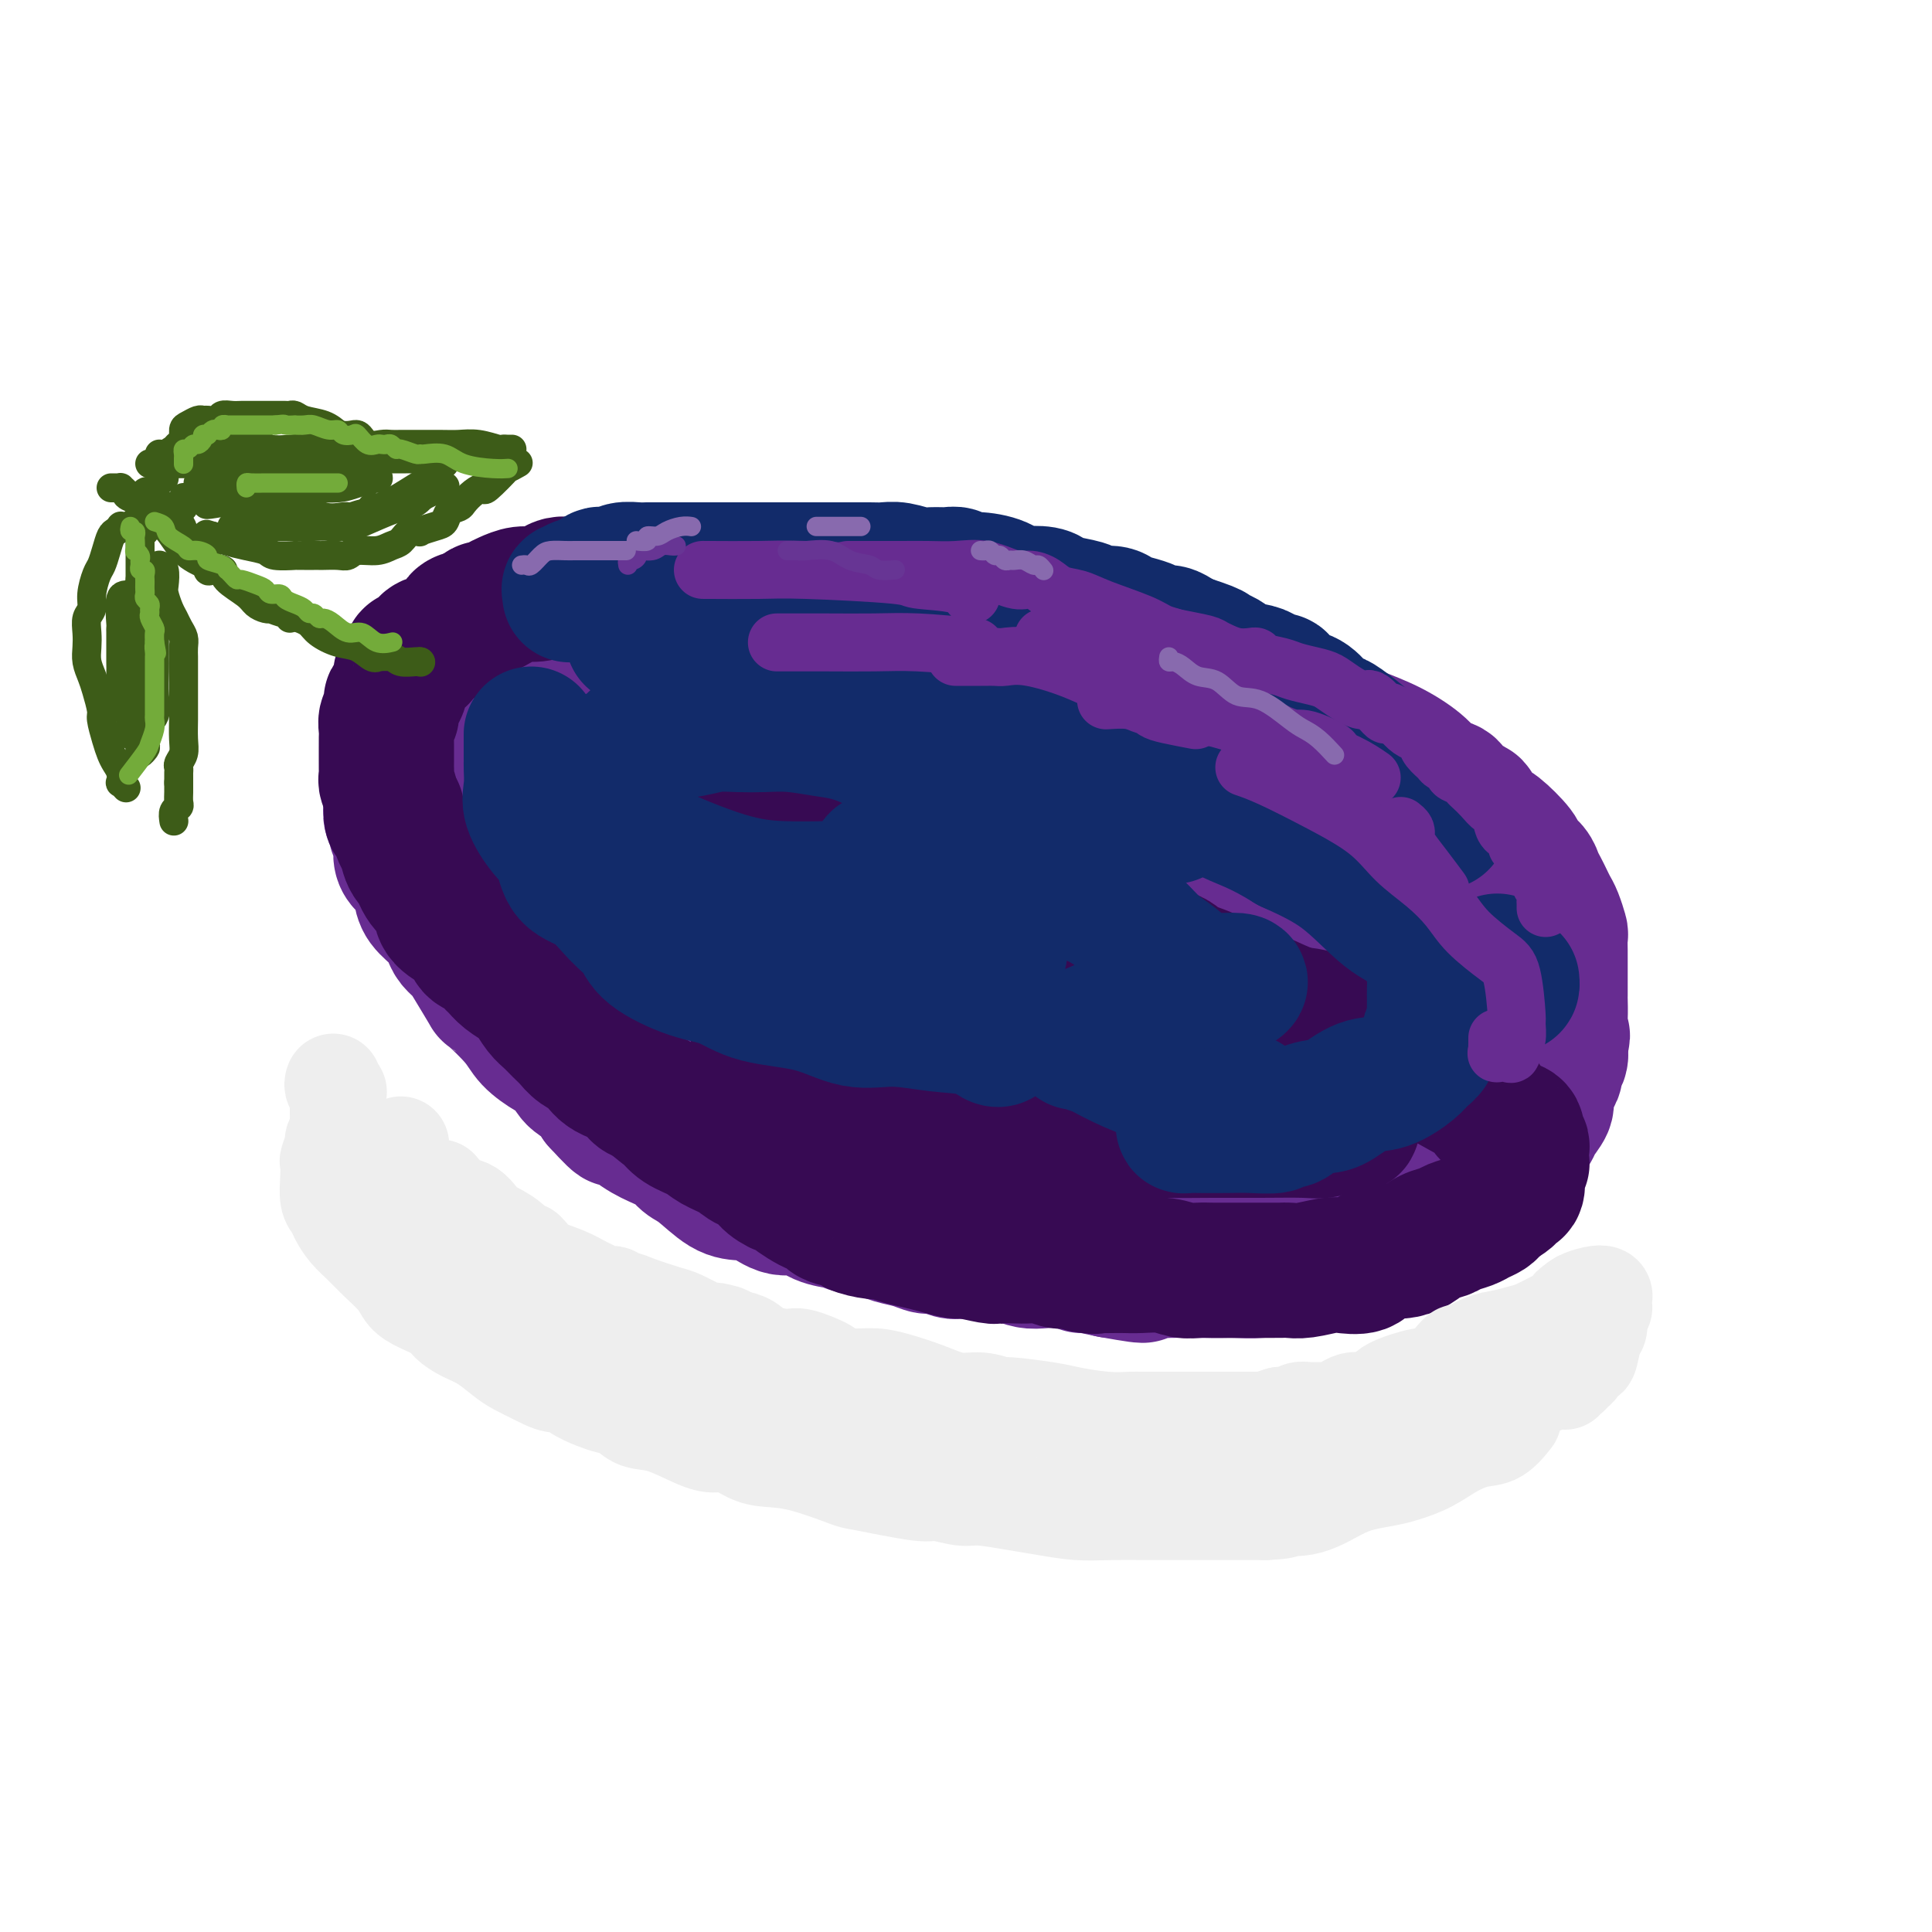 <svg viewBox='0 0 400 400' version='1.1' xmlns='http://www.w3.org/2000/svg' xmlns:xlink='http://www.w3.org/1999/xlink'><g fill='none' stroke='rgb(103,44,145)' stroke-width='28' stroke-linecap='round' stroke-linejoin='round'><path d='M203,131c-0.766,-0.333 -1.533,-0.666 -2,-1c-0.467,-0.334 -0.635,-0.668 -1,-1c-0.365,-0.332 -0.928,-0.663 -2,-1c-1.072,-0.337 -2.655,-0.679 -4,-1c-1.345,-0.321 -2.454,-0.621 -3,-1c-0.546,-0.379 -0.529,-0.838 -1,-1c-0.471,-0.162 -1.429,-0.028 -2,0c-0.571,0.028 -0.756,-0.049 -1,0c-0.244,0.049 -0.546,0.223 -1,0c-0.454,-0.223 -1.059,-0.843 -2,-1c-0.941,-0.157 -2.218,0.150 -4,0c-1.782,-0.150 -4.068,-0.758 -6,-1c-1.932,-0.242 -3.511,-0.117 -5,0c-1.489,0.117 -2.888,0.228 -4,0c-1.112,-0.228 -1.936,-0.793 -3,-1c-1.064,-0.207 -2.366,-0.055 -3,0c-0.634,0.055 -0.598,0.015 -1,0c-0.402,-0.015 -1.241,-0.004 -2,0c-0.759,0.004 -1.437,0.001 -2,0c-0.563,-0.001 -1.011,-0.000 -2,0c-0.989,0.000 -2.519,0.000 -4,0c-1.481,-0.000 -2.913,-0.001 -4,0c-1.087,0.001 -1.830,0.003 -3,0c-1.170,-0.003 -2.767,-0.011 -4,0c-1.233,0.011 -2.101,0.041 -3,0c-0.899,-0.041 -1.828,-0.155 -3,0c-1.172,0.155 -2.586,0.577 -4,1'/><path d='M127,123c-9.348,-0.204 -4.219,-0.213 -3,0c1.219,0.213 -1.473,0.649 -3,1c-1.527,0.351 -1.890,0.619 -3,1c-1.110,0.381 -2.966,0.877 -4,1c-1.034,0.123 -1.247,-0.125 -2,0c-0.753,0.125 -2.046,0.625 -3,1c-0.954,0.375 -1.569,0.626 -2,1c-0.431,0.374 -0.678,0.870 -1,1c-0.322,0.130 -0.718,-0.106 -1,0c-0.282,0.106 -0.451,0.555 -1,1c-0.549,0.445 -1.480,0.888 -2,1c-0.520,0.112 -0.631,-0.107 -1,0c-0.369,0.107 -0.995,0.539 -2,1c-1.005,0.461 -2.387,0.949 -3,1c-0.613,0.051 -0.455,-0.337 -1,0c-0.545,0.337 -1.791,1.400 -3,2c-1.209,0.600 -2.381,0.738 -3,1c-0.619,0.262 -0.686,0.648 -1,1c-0.314,0.352 -0.877,0.671 -1,1c-0.123,0.329 0.192,0.669 0,1c-0.192,0.331 -0.892,0.652 -1,1c-0.108,0.348 0.377,0.722 0,1c-0.377,0.278 -1.617,0.460 -2,1c-0.383,0.540 0.090,1.440 0,2c-0.090,0.560 -0.742,0.782 -1,1c-0.258,0.218 -0.122,0.431 0,1c0.122,0.569 0.228,1.493 0,2c-0.228,0.507 -0.792,0.598 -1,1c-0.208,0.402 -0.059,1.115 0,2c0.059,0.885 0.030,1.943 0,3'/><path d='M82,154c-1.309,2.904 -1.083,1.163 -1,1c0.083,-0.163 0.022,1.253 0,2c-0.022,0.747 -0.006,0.824 0,1c0.006,0.176 0.002,0.452 0,1c-0.002,0.548 -0.002,1.368 0,2c0.002,0.632 0.004,1.076 0,2c-0.004,0.924 -0.016,2.327 0,3c0.016,0.673 0.061,0.616 0,1c-0.061,0.384 -0.227,1.209 0,2c0.227,0.791 0.847,1.549 1,2c0.153,0.451 -0.163,0.595 0,1c0.163,0.405 0.803,1.070 1,2c0.197,0.930 -0.051,2.125 0,3c0.051,0.875 0.401,1.430 1,2c0.599,0.570 1.446,1.153 2,2c0.554,0.847 0.816,1.956 1,3c0.184,1.044 0.290,2.023 1,3c0.710,0.977 2.023,1.953 3,3c0.977,1.047 1.618,2.166 2,3c0.382,0.834 0.504,1.382 1,2c0.496,0.618 1.365,1.305 2,2c0.635,0.695 1.036,1.396 2,3c0.964,1.604 2.491,4.110 3,5c0.509,0.890 -0.001,0.163 1,1c1.001,0.837 3.513,3.239 5,5c1.487,1.761 1.949,2.880 3,4c1.051,1.120 2.690,2.242 4,3c1.310,0.758 2.289,1.152 3,2c0.711,0.848 1.153,2.151 2,3c0.847,0.849 2.099,1.242 3,2c0.901,0.758 1.450,1.879 2,3'/><path d='M124,228c6.072,6.656 3.251,2.795 3,2c-0.251,-0.795 2.070,1.475 4,3c1.930,1.525 3.471,2.304 5,3c1.529,0.696 3.045,1.311 4,2c0.955,0.689 1.350,1.454 2,2c0.650,0.546 1.555,0.872 3,2c1.445,1.128 3.429,3.057 5,4c1.571,0.943 2.730,0.900 4,1c1.270,0.100 2.651,0.341 4,1c1.349,0.659 2.666,1.735 4,2c1.334,0.265 2.686,-0.280 4,0c1.314,0.280 2.591,1.384 4,2c1.409,0.616 2.950,0.742 4,1c1.050,0.258 1.608,0.648 3,1c1.392,0.352 3.618,0.668 5,1c1.382,0.332 1.921,0.681 3,1c1.079,0.319 2.696,0.607 4,1c1.304,0.393 2.293,0.890 3,1c0.707,0.110 1.133,-0.166 2,0c0.867,0.166 2.175,0.776 3,1c0.825,0.224 1.168,0.063 2,0c0.832,-0.063 2.152,-0.027 3,0c0.848,0.027 1.226,0.046 2,0c0.774,-0.046 1.946,-0.157 3,0c1.054,0.157 1.989,0.582 3,1c1.011,0.418 2.099,0.829 3,1c0.901,0.171 1.614,0.101 3,0c1.386,-0.101 3.444,-0.233 5,0c1.556,0.233 2.611,0.832 3,1c0.389,0.168 0.111,-0.095 1,0c0.889,0.095 2.944,0.547 5,1'/><path d='M230,263c11.233,2.011 5.315,0.539 4,0c-1.315,-0.539 1.972,-0.144 4,0c2.028,0.144 2.796,0.038 4,0c1.204,-0.038 2.844,-0.010 4,0c1.156,0.010 1.827,-0.000 3,0c1.173,0.000 2.847,0.011 4,0c1.153,-0.011 1.785,-0.045 3,0c1.215,0.045 3.013,0.167 5,0c1.987,-0.167 4.161,-0.625 6,-1c1.839,-0.375 3.341,-0.668 4,-1c0.659,-0.332 0.476,-0.701 2,-1c1.524,-0.299 4.757,-0.526 7,-1c2.243,-0.474 3.496,-1.196 5,-2c1.504,-0.804 3.261,-1.691 5,-2c1.739,-0.309 3.462,-0.042 5,-1c1.538,-0.958 2.891,-3.143 4,-4c1.109,-0.857 1.974,-0.385 3,-1c1.026,-0.615 2.213,-2.316 3,-3c0.787,-0.684 1.174,-0.351 2,-1c0.826,-0.649 2.090,-2.280 3,-3c0.910,-0.720 1.467,-0.529 2,-1c0.533,-0.471 1.042,-1.606 2,-3c0.958,-1.394 2.364,-3.049 3,-4c0.636,-0.951 0.500,-1.199 1,-2c0.500,-0.801 1.636,-2.155 2,-3c0.364,-0.845 -0.042,-1.180 0,-2c0.042,-0.820 0.533,-2.123 1,-3c0.467,-0.877 0.909,-1.328 1,-2c0.091,-0.672 -0.168,-1.566 0,-2c0.168,-0.434 0.762,-0.410 1,-1c0.238,-0.590 0.119,-1.795 0,-3'/><path d='M323,216c0.928,-2.831 0.249,-0.910 0,-1c-0.249,-0.090 -0.067,-2.192 0,-4c0.067,-1.808 0.018,-3.322 0,-4c-0.018,-0.678 -0.005,-0.518 0,-1c0.005,-0.482 0.002,-1.605 0,-3c-0.002,-1.395 -0.004,-3.063 0,-4c0.004,-0.937 0.012,-1.143 0,-2c-0.012,-0.857 -0.045,-2.365 0,-3c0.045,-0.635 0.167,-0.397 0,-1c-0.167,-0.603 -0.622,-2.048 -1,-3c-0.378,-0.952 -0.677,-1.409 -1,-2c-0.323,-0.591 -0.668,-1.314 -1,-2c-0.332,-0.686 -0.649,-1.336 -1,-2c-0.351,-0.664 -0.734,-1.341 -1,-2c-0.266,-0.659 -0.413,-1.299 -1,-2c-0.587,-0.701 -1.614,-1.461 -2,-2c-0.386,-0.539 -0.130,-0.856 -1,-2c-0.870,-1.144 -2.866,-3.114 -4,-4c-1.134,-0.886 -1.407,-0.688 -2,-1c-0.593,-0.312 -1.505,-1.134 -2,-2c-0.495,-0.866 -0.573,-1.775 -1,-2c-0.427,-0.225 -1.203,0.233 -2,0c-0.797,-0.233 -1.614,-1.157 -2,-2c-0.386,-0.843 -0.342,-1.604 -1,-2c-0.658,-0.396 -2.019,-0.425 -3,-1c-0.981,-0.575 -1.582,-1.695 -3,-3c-1.418,-1.305 -3.653,-2.794 -6,-4c-2.347,-1.206 -4.804,-2.127 -7,-3c-2.196,-0.873 -4.130,-1.697 -7,-3c-2.870,-1.303 -6.677,-3.087 -9,-4c-2.323,-0.913 -3.161,-0.957 -4,-1'/><path d='M261,144c-4.779,-2.103 -3.225,-1.862 -3,-2c0.225,-0.138 -0.877,-0.656 -2,-1c-1.123,-0.344 -2.265,-0.516 -3,-1c-0.735,-0.484 -1.064,-1.281 -2,-2c-0.936,-0.719 -2.481,-1.361 -4,-2c-1.519,-0.639 -3.013,-1.275 -5,-2c-1.987,-0.725 -4.468,-1.538 -6,-2c-1.532,-0.462 -2.116,-0.571 -4,-1c-1.884,-0.429 -5.067,-1.177 -7,-2c-1.933,-0.823 -2.617,-1.722 -4,-2c-1.383,-0.278 -3.467,0.065 -5,0c-1.533,-0.065 -2.516,-0.539 -4,-1c-1.484,-0.461 -3.471,-0.908 -5,-1c-1.529,-0.092 -2.602,0.171 -4,0c-1.398,-0.171 -3.120,-0.778 -5,-1c-1.880,-0.222 -3.917,-0.060 -6,0c-2.083,0.060 -4.214,0.019 -6,0c-1.786,-0.019 -3.229,-0.015 -5,0c-1.771,0.015 -3.871,0.041 -6,0c-2.129,-0.041 -4.288,-0.147 -6,0c-1.712,0.147 -2.979,0.549 -5,1c-2.021,0.451 -4.798,0.951 -6,1c-1.202,0.049 -0.830,-0.354 -2,0c-1.170,0.354 -3.880,1.466 -6,2c-2.120,0.534 -3.648,0.490 -5,1c-1.352,0.510 -2.529,1.574 -3,2c-0.471,0.426 -0.235,0.213 0,0'/><path d='M145,144c1.223,0.647 2.446,1.295 4,2c1.554,0.705 3.440,1.469 5,2c1.560,0.531 2.796,0.829 4,1c1.204,0.171 2.377,0.214 4,1c1.623,0.786 3.695,2.315 5,3c1.305,0.685 1.844,0.525 3,1c1.156,0.475 2.929,1.585 5,3c2.071,1.415 4.440,3.136 7,4c2.560,0.864 5.310,0.870 9,2c3.690,1.130 8.319,3.385 11,4c2.681,0.615 3.414,-0.411 5,0c1.586,0.411 4.025,2.260 5,3c0.975,0.740 0.488,0.370 0,0'/><path d='M262,203c0.226,0.198 0.451,0.396 0,1c-0.451,0.604 -1.579,1.615 -3,2c-1.421,0.385 -3.136,0.145 -5,0c-1.864,-0.145 -3.877,-0.195 -8,0c-4.123,0.195 -10.356,0.635 -16,0c-5.644,-0.635 -10.698,-2.346 -17,-4c-6.302,-1.654 -13.853,-3.253 -21,-5c-7.147,-1.747 -13.890,-3.644 -21,-6c-7.110,-2.356 -14.588,-5.171 -21,-7c-6.412,-1.829 -11.757,-2.672 -16,-4c-4.243,-1.328 -7.385,-3.139 -10,-4c-2.615,-0.861 -4.704,-0.770 -6,-1c-1.296,-0.230 -1.799,-0.780 -2,-1c-0.201,-0.220 -0.101,-0.110 0,0'/><path d='M117,153c-0.351,-0.187 -0.702,-0.373 -1,0c-0.298,0.373 -0.543,1.307 -1,2c-0.457,0.693 -1.128,1.146 -2,2c-0.872,0.854 -1.946,2.109 -3,3c-1.054,0.891 -2.087,1.417 -3,2c-0.913,0.583 -1.706,1.223 -2,2c-0.294,0.777 -0.087,1.692 0,3c0.087,1.308 0.055,3.007 0,4c-0.055,0.993 -0.135,1.278 0,2c0.135,0.722 0.483,1.882 1,3c0.517,1.118 1.202,2.195 2,3c0.798,0.805 1.708,1.339 2,2c0.292,0.661 -0.033,1.449 0,3c0.033,1.551 0.424,3.864 1,5c0.576,1.136 1.336,1.093 2,2c0.664,0.907 1.233,2.764 2,4c0.767,1.236 1.731,1.851 3,3c1.269,1.149 2.841,2.831 4,4c1.159,1.169 1.905,1.825 3,3c1.095,1.175 2.540,2.870 4,4c1.460,1.130 2.936,1.697 6,3c3.064,1.303 7.718,3.342 11,5c3.282,1.658 5.193,2.933 8,4c2.807,1.067 6.512,1.925 10,3c3.488,1.075 6.760,2.368 9,3c2.240,0.632 3.447,0.602 5,1c1.553,0.398 3.452,1.223 5,2c1.548,0.777 2.745,1.507 4,2c1.255,0.493 2.569,0.748 4,1c1.431,0.252 2.980,0.501 5,1c2.020,0.499 4.510,1.250 7,2'/><path d='M203,236c9.500,2.546 8.751,1.411 9,1c0.249,-0.411 1.497,-0.099 5,0c3.503,0.099 9.261,-0.015 13,0c3.739,0.015 5.459,0.158 8,0c2.541,-0.158 5.903,-0.618 9,-1c3.097,-0.382 5.928,-0.686 8,-1c2.072,-0.314 3.384,-0.636 5,-1c1.616,-0.364 3.537,-0.768 5,-1c1.463,-0.232 2.470,-0.292 4,-1c1.530,-0.708 3.584,-2.063 5,-3c1.416,-0.937 2.192,-1.454 4,-2c1.808,-0.546 4.646,-1.119 7,-2c2.354,-0.881 4.224,-2.068 6,-3c1.776,-0.932 3.457,-1.607 4,-2c0.543,-0.393 -0.051,-0.503 0,-1c0.051,-0.497 0.746,-1.380 1,-2c0.254,-0.620 0.068,-0.975 0,-2c-0.068,-1.025 -0.018,-2.719 0,-4c0.018,-1.281 0.004,-2.148 -1,-4c-1.004,-1.852 -2.996,-4.688 -5,-7c-2.004,-2.312 -4.019,-4.101 -6,-6c-1.981,-1.899 -3.930,-3.908 -6,-6c-2.070,-2.092 -4.263,-4.266 -6,-6c-1.737,-1.734 -3.018,-3.029 -4,-4c-0.982,-0.971 -1.663,-1.618 -3,-3c-1.337,-1.382 -3.329,-3.499 -4,-4c-0.671,-0.501 -0.019,0.614 -3,-1c-2.981,-1.614 -9.593,-5.958 -15,-9c-5.407,-3.042 -9.610,-4.780 -15,-7c-5.390,-2.220 -11.969,-4.920 -18,-7c-6.031,-2.080 -11.516,-3.540 -17,-5'/><path d='M193,142c-7.697,-2.309 -9.440,-2.083 -12,-2c-2.560,0.083 -5.939,0.022 -9,0c-3.061,-0.022 -5.806,-0.006 -8,0c-2.194,0.006 -3.838,0.002 -6,0c-2.162,-0.002 -4.842,-0.001 -7,0c-2.158,0.001 -3.792,0.004 -6,0c-2.208,-0.004 -4.989,-0.013 -7,0c-2.011,0.013 -3.253,0.050 -6,0c-2.747,-0.050 -6.999,-0.186 -10,0c-3.001,0.186 -4.752,0.695 -6,1c-1.248,0.305 -1.995,0.404 -3,1c-1.005,0.596 -2.269,1.687 -3,2c-0.731,0.313 -0.928,-0.152 -1,0c-0.072,0.152 -0.019,0.923 0,1c0.019,0.077 0.003,-0.539 1,0c0.997,0.539 3.009,2.233 6,3c2.991,0.767 6.963,0.606 11,1c4.037,0.394 8.138,1.341 12,2c3.862,0.659 7.483,1.029 15,3c7.517,1.971 18.929,5.543 26,8c7.071,2.457 9.803,3.800 13,5c3.197,1.200 6.861,2.256 10,3c3.139,0.744 5.754,1.176 8,2c2.246,0.824 4.124,2.041 6,3c1.876,0.959 3.751,1.660 6,3c2.249,1.340 4.871,3.318 7,5c2.129,1.682 3.766,3.068 6,4c2.234,0.932 5.067,1.409 7,2c1.933,0.591 2.967,1.295 4,2'/><path d='M247,191c6.416,3.107 4.456,1.374 1,1c-3.456,-0.374 -8.407,0.611 -14,1c-5.593,0.389 -11.827,0.181 -20,0c-8.173,-0.181 -18.284,-0.336 -29,-1c-10.716,-0.664 -22.035,-1.837 -31,-3c-8.965,-1.163 -15.574,-2.318 -20,-3c-4.426,-0.682 -6.669,-0.892 -8,-1c-1.331,-0.108 -1.751,-0.113 -2,0c-0.249,0.113 -0.328,0.343 0,1c0.328,0.657 1.062,1.740 2,3c0.938,1.260 2.081,2.698 5,4c2.919,1.302 7.614,2.469 12,4c4.386,1.531 8.464,3.427 13,5c4.536,1.573 9.529,2.824 14,4c4.471,1.176 8.420,2.279 13,4c4.580,1.721 9.791,4.061 13,5c3.209,0.939 4.417,0.479 6,1c1.583,0.521 3.542,2.025 6,3c2.458,0.975 5.417,1.421 8,2c2.583,0.579 4.792,1.289 7,2'/><path d='M223,223c16.083,4.868 10.291,2.038 10,1c-0.291,-1.038 4.918,-0.284 9,0c4.082,0.284 7.035,0.098 10,0c2.965,-0.098 5.941,-0.108 9,0c3.059,0.108 6.199,0.335 9,0c2.801,-0.335 5.262,-1.230 8,-2c2.738,-0.770 5.753,-1.414 8,-2c2.247,-0.586 3.726,-1.115 6,-2c2.274,-0.885 5.344,-2.126 7,-3c1.656,-0.874 1.897,-1.380 2,-2c0.103,-0.620 0.069,-1.355 0,-2c-0.069,-0.645 -0.173,-1.201 0,-2c0.173,-0.799 0.623,-1.842 1,-3c0.377,-1.158 0.679,-2.433 1,-3c0.321,-0.567 0.659,-0.427 1,-1c0.341,-0.573 0.684,-1.861 1,-3c0.316,-1.139 0.604,-2.131 1,-3c0.396,-0.869 0.898,-1.615 1,-3c0.102,-1.385 -0.198,-3.411 0,-5c0.198,-1.589 0.893,-2.743 0,-4c-0.893,-1.257 -3.374,-2.618 -6,-4c-2.626,-1.382 -5.397,-2.786 -8,-4c-2.603,-1.214 -5.037,-2.237 -8,-3c-2.963,-0.763 -6.454,-1.266 -9,-2c-2.546,-0.734 -4.145,-1.698 -6,-2c-1.855,-0.302 -3.964,0.057 -6,0c-2.036,-0.057 -3.999,-0.531 -6,-1c-2.001,-0.469 -4.039,-0.934 -6,-1c-1.961,-0.066 -3.846,0.267 -6,0c-2.154,-0.267 -4.577,-1.133 -7,-2'/><path d='M239,165c-10.762,-2.713 -10.668,-3.995 -13,-5c-2.332,-1.005 -7.091,-1.733 -10,-2c-2.909,-0.267 -3.969,-0.072 -6,0c-2.031,0.072 -5.033,0.023 -7,0c-1.967,-0.023 -2.900,-0.018 -5,0c-2.100,0.018 -5.369,0.049 -8,0c-2.631,-0.049 -4.625,-0.180 -7,0c-2.375,0.180 -5.131,0.669 -7,1c-1.869,0.331 -2.852,0.503 -5,1c-2.148,0.497 -5.461,1.319 -7,2c-1.539,0.681 -1.305,1.221 -2,2c-0.695,0.779 -2.318,1.796 -3,3c-0.682,1.204 -0.422,2.595 0,4c0.422,1.405 1.007,2.825 2,4c0.993,1.175 2.393,2.104 4,3c1.607,0.896 3.421,1.760 5,2c1.579,0.240 2.923,-0.143 4,0c1.077,0.143 1.887,0.813 3,1c1.113,0.187 2.530,-0.110 4,0c1.470,0.110 2.994,0.626 5,1c2.006,0.374 4.494,0.604 7,1c2.506,0.396 5.029,0.956 8,2c2.971,1.044 6.389,2.570 11,4c4.611,1.430 10.413,2.764 14,4c3.587,1.236 4.958,2.373 8,3c3.042,0.627 7.754,0.743 10,1c2.246,0.257 2.025,0.657 3,1c0.975,0.343 3.147,0.631 5,1c1.853,0.369 3.387,0.820 4,1c0.613,0.180 0.307,0.090 0,0'/><path d='M296,224c0.064,-0.093 0.128,-0.187 0,0c-0.128,0.187 -0.450,0.653 -1,1c-0.550,0.347 -1.330,0.575 -2,1c-0.670,0.425 -1.230,1.048 -2,2c-0.770,0.952 -1.748,2.233 -3,3c-1.252,0.767 -2.776,1.021 -4,2c-1.224,0.979 -2.149,2.685 -3,4c-0.851,1.315 -1.630,2.241 -3,3c-1.370,0.759 -3.333,1.351 -5,2c-1.667,0.649 -3.039,1.356 -5,2c-1.961,0.644 -4.510,1.227 -7,2c-2.490,0.773 -4.922,1.737 -7,2c-2.078,0.263 -3.803,-0.175 -8,0c-4.197,0.175 -10.867,0.965 -16,0c-5.133,-0.965 -8.728,-3.683 -14,-6c-5.272,-2.317 -12.221,-4.233 -15,-5c-2.779,-0.767 -1.390,-0.383 0,0'/></g>
<g fill='none' stroke='rgb(55,10,83)' stroke-width='28' stroke-linecap='round' stroke-linejoin='round'><path d='M162,126c-0.220,-0.423 -0.440,-0.846 -1,-1c-0.560,-0.154 -1.460,-0.039 -2,0c-0.540,0.039 -0.719,0.003 -1,0c-0.281,-0.003 -0.664,0.028 -1,0c-0.336,-0.028 -0.625,-0.117 -1,0c-0.375,0.117 -0.837,0.438 -2,0c-1.163,-0.438 -3.025,-1.634 -4,-2c-0.975,-0.366 -1.061,0.099 -2,0c-0.939,-0.099 -2.732,-0.762 -4,-1c-1.268,-0.238 -2.013,-0.050 -3,0c-0.987,0.050 -2.216,-0.039 -3,0c-0.784,0.039 -1.121,0.207 -2,0c-0.879,-0.207 -2.299,-0.787 -3,-1c-0.701,-0.213 -0.682,-0.057 -1,0c-0.318,0.057 -0.972,0.015 -2,0c-1.028,-0.015 -2.430,-0.004 -3,0c-0.570,0.004 -0.309,0.001 -1,0c-0.691,-0.001 -2.335,-0.001 -3,0c-0.665,0.001 -0.351,0.003 -1,0c-0.649,-0.003 -2.260,-0.011 -3,0c-0.740,0.011 -0.610,0.041 -1,0c-0.390,-0.041 -1.302,-0.151 -2,0c-0.698,0.151 -1.184,0.565 -2,1c-0.816,0.435 -1.963,0.891 -3,1c-1.037,0.109 -1.966,-0.129 -3,0c-1.034,0.129 -2.174,0.626 -3,1c-0.826,0.374 -1.337,0.625 -2,1c-0.663,0.375 -1.477,0.874 -2,1c-0.523,0.126 -0.756,-0.120 -1,0c-0.244,0.120 -0.498,0.606 -1,1c-0.502,0.394 -1.251,0.697 -2,1'/><path d='M97,128c-3.065,0.991 -1.227,-0.033 -1,0c0.227,0.033 -1.159,1.122 -2,2c-0.841,0.878 -1.139,1.545 -2,2c-0.861,0.455 -2.286,0.696 -3,1c-0.714,0.304 -0.717,0.669 -1,1c-0.283,0.331 -0.846,0.627 -1,1c-0.154,0.373 0.099,0.824 0,1c-0.099,0.176 -0.552,0.076 -1,0c-0.448,-0.076 -0.891,-0.127 -1,0c-0.109,0.127 0.115,0.432 0,1c-0.115,0.568 -0.569,1.399 -1,2c-0.431,0.601 -0.837,0.973 -1,1c-0.163,0.027 -0.082,-0.291 0,0c0.082,0.291 0.165,1.191 0,2c-0.165,0.809 -0.579,1.526 -1,2c-0.421,0.474 -0.849,0.704 -1,1c-0.151,0.296 -0.026,0.660 0,1c0.026,0.340 -0.045,0.658 0,1c0.045,0.342 0.208,0.708 0,1c-0.208,0.292 -0.788,0.511 -1,1c-0.212,0.489 -0.057,1.247 0,2c0.057,0.753 0.015,1.500 0,2c-0.015,0.500 -0.004,0.754 0,1c0.004,0.246 0.000,0.484 0,1c-0.000,0.516 0.004,1.311 0,2c-0.004,0.689 -0.015,1.273 0,2c0.015,0.727 0.056,1.597 0,2c-0.056,0.403 -0.207,0.339 0,1c0.207,0.661 0.774,2.046 1,3c0.226,0.954 0.113,1.477 0,2'/><path d='M81,167c-0.086,4.347 0.698,1.716 1,1c0.302,-0.716 0.121,0.483 0,1c-0.121,0.517 -0.182,0.352 0,1c0.182,0.648 0.608,2.109 1,3c0.392,0.891 0.749,1.212 1,2c0.251,0.788 0.396,2.042 1,3c0.604,0.958 1.667,1.618 2,2c0.333,0.382 -0.065,0.486 0,1c0.065,0.514 0.592,1.439 1,2c0.408,0.561 0.697,0.757 1,1c0.303,0.243 0.619,0.531 1,1c0.381,0.469 0.826,1.119 1,2c0.174,0.881 0.078,1.994 1,3c0.922,1.006 2.862,1.904 4,3c1.138,1.096 1.473,2.391 2,3c0.527,0.609 1.247,0.534 2,1c0.753,0.466 1.538,1.475 2,2c0.462,0.525 0.599,0.567 1,1c0.401,0.433 1.066,1.257 2,2c0.934,0.743 2.137,1.406 3,2c0.863,0.594 1.386,1.118 2,2c0.614,0.882 1.318,2.123 2,3c0.682,0.877 1.341,1.389 2,2c0.659,0.611 1.318,1.322 2,2c0.682,0.678 1.388,1.322 2,2c0.612,0.678 1.129,1.390 2,2c0.871,0.610 2.095,1.119 3,2c0.905,0.881 1.490,2.133 3,3c1.510,0.867 3.945,1.349 5,2c1.055,0.651 0.730,1.472 1,2c0.270,0.528 1.135,0.764 2,1'/><path d='M134,227c6.863,5.871 3.020,2.048 2,1c-1.020,-1.048 0.783,0.677 2,2c1.217,1.323 1.847,2.242 3,3c1.153,0.758 2.828,1.354 4,2c1.172,0.646 1.842,1.341 3,2c1.158,0.659 2.804,1.280 4,2c1.196,0.720 1.942,1.538 3,2c1.058,0.462 2.426,0.569 3,1c0.574,0.431 0.353,1.185 1,2c0.647,0.815 2.163,1.691 3,2c0.837,0.309 0.994,0.051 1,0c0.006,-0.051 -0.141,0.105 1,1c1.141,0.895 3.570,2.530 5,3c1.430,0.470 1.861,-0.224 2,0c0.139,0.224 -0.014,1.366 1,2c1.014,0.634 3.194,0.761 4,1c0.806,0.239 0.238,0.589 1,1c0.762,0.411 2.853,0.883 4,1c1.147,0.117 1.351,-0.122 2,0c0.649,0.122 1.742,0.606 3,1c1.258,0.394 2.680,0.698 4,1c1.320,0.302 2.537,0.603 4,1c1.463,0.397 3.171,0.891 4,1c0.829,0.109 0.777,-0.167 2,0c1.223,0.167 3.720,0.776 5,1c1.280,0.224 1.344,0.064 2,0c0.656,-0.064 1.905,-0.031 3,0c1.095,0.031 2.036,0.060 3,0c0.964,-0.060 1.952,-0.208 3,0c1.048,0.208 2.157,0.774 3,1c0.843,0.226 1.422,0.113 2,0'/><path d='M221,261c8.480,1.619 5.179,1.166 4,1c-1.179,-0.166 -0.238,-0.046 1,0c1.238,0.046 2.771,0.016 4,0c1.229,-0.016 2.152,-0.018 3,0c0.848,0.018 1.621,0.057 3,0c1.379,-0.057 3.365,-0.212 5,0c1.635,0.212 2.918,0.789 4,1c1.082,0.211 1.963,0.057 3,0c1.037,-0.057 2.228,-0.015 3,0c0.772,0.015 1.123,0.004 2,0c0.877,-0.004 2.279,-0.001 3,0c0.721,0.001 0.760,0.001 2,0c1.240,-0.001 3.680,-0.004 5,0c1.320,0.004 1.520,0.015 2,0c0.480,-0.015 1.238,-0.055 2,0c0.762,0.055 1.526,0.204 3,0c1.474,-0.204 3.658,-0.763 5,-1c1.342,-0.237 1.843,-0.154 3,0c1.157,0.154 2.970,0.379 4,0c1.030,-0.379 1.276,-1.362 2,-2c0.724,-0.638 1.927,-0.930 3,-1c1.073,-0.070 2.015,0.083 3,0c0.985,-0.083 2.011,-0.404 3,-1c0.989,-0.596 1.941,-1.469 3,-2c1.059,-0.531 2.224,-0.720 3,-1c0.776,-0.280 1.164,-0.652 2,-1c0.836,-0.348 2.122,-0.670 3,-1c0.878,-0.330 1.349,-0.666 2,-1c0.651,-0.334 1.483,-0.667 2,-1c0.517,-0.333 0.719,-0.667 1,-1c0.281,-0.333 0.640,-0.667 1,-1'/><path d='M310,249c4.432,-2.406 1.514,-1.920 1,-2c-0.514,-0.080 1.378,-0.727 2,-1c0.622,-0.273 -0.026,-0.172 0,0c0.026,0.172 0.725,0.414 1,0c0.275,-0.414 0.126,-1.486 0,-2c-0.126,-0.514 -0.230,-0.470 0,-1c0.230,-0.530 0.795,-1.634 1,-2c0.205,-0.366 0.051,0.005 0,0c-0.051,-0.005 0.002,-0.386 0,-1c-0.002,-0.614 -0.059,-1.460 0,-2c0.059,-0.540 0.233,-0.775 0,-1c-0.233,-0.225 -0.874,-0.442 -1,-1c-0.126,-0.558 0.264,-1.458 0,-2c-0.264,-0.542 -1.183,-0.726 -2,-1c-0.817,-0.274 -1.532,-0.637 -2,-1c-0.468,-0.363 -0.687,-0.725 -1,-1c-0.313,-0.275 -0.719,-0.464 -1,-1c-0.281,-0.536 -0.437,-1.419 -1,-2c-0.563,-0.581 -1.532,-0.862 -2,-1c-0.468,-0.138 -0.436,-0.135 -2,-1c-1.564,-0.865 -4.726,-2.600 -7,-4c-2.274,-1.400 -3.661,-2.467 -5,-3c-1.339,-0.533 -2.629,-0.531 -4,-1c-1.371,-0.469 -2.823,-1.407 -4,-2c-1.177,-0.593 -2.078,-0.839 -3,-1c-0.922,-0.161 -1.864,-0.236 -3,-1c-1.136,-0.764 -2.468,-2.218 -4,-3c-1.532,-0.782 -3.266,-0.891 -5,-1'/><path d='M268,210c-5.492,-2.280 -7.722,-3.478 -9,-4c-1.278,-0.522 -1.605,-0.366 -3,-1c-1.395,-0.634 -3.857,-2.059 -6,-3c-2.143,-0.941 -3.968,-1.399 -5,-2c-1.032,-0.601 -1.270,-1.346 -3,-2c-1.730,-0.654 -4.951,-1.218 -7,-2c-2.049,-0.782 -2.925,-1.781 -5,-3c-2.075,-1.219 -5.349,-2.658 -9,-4c-3.651,-1.342 -7.678,-2.588 -11,-4c-3.322,-1.412 -5.938,-2.991 -9,-4c-3.062,-1.009 -6.569,-1.447 -9,-2c-2.431,-0.553 -3.786,-1.220 -5,-2c-1.214,-0.780 -2.288,-1.671 -4,-2c-1.712,-0.329 -4.060,-0.094 -5,0c-0.940,0.094 -0.470,0.047 0,0'/><path d='M123,159c-0.310,-0.105 -0.620,-0.210 -1,0c-0.380,0.210 -0.829,0.736 -1,1c-0.171,0.264 -0.064,0.266 0,1c0.064,0.734 0.083,2.202 0,3c-0.083,0.798 -0.269,0.928 0,2c0.269,1.072 0.994,3.086 1,4c0.006,0.914 -0.707,0.727 1,2c1.707,1.273 5.834,4.006 10,6c4.166,1.994 8.372,3.249 12,5c3.628,1.751 6.677,3.998 10,6c3.323,2.002 6.920,3.759 10,5c3.080,1.241 5.641,1.967 8,3c2.359,1.033 4.514,2.374 6,3c1.486,0.626 2.304,0.539 4,1c1.696,0.461 4.272,1.471 6,2c1.728,0.529 2.610,0.576 5,1c2.390,0.424 6.288,1.224 9,2c2.712,0.776 4.236,1.529 6,2c1.764,0.471 3.767,0.662 7,1c3.233,0.338 7.696,0.823 11,1c3.304,0.177 5.448,0.047 7,0c1.552,-0.047 2.511,-0.009 4,0c1.489,0.009 3.507,-0.010 5,0c1.493,0.010 2.461,0.051 3,0c0.539,-0.051 0.647,-0.193 1,0c0.353,0.193 0.949,0.722 2,1c1.051,0.278 2.557,0.304 4,1c1.443,0.696 2.823,2.062 5,3c2.177,0.938 5.151,1.447 7,2c1.849,0.553 2.575,1.149 4,2c1.425,0.851 3.550,1.957 5,3c1.450,1.043 2.225,2.021 3,3'/><path d='M277,225c5.055,2.743 2.193,2.102 1,2c-1.193,-0.102 -0.716,0.336 0,1c0.716,0.664 1.671,1.555 2,2c0.329,0.445 0.031,0.445 0,1c-0.031,0.555 0.204,1.665 0,2c-0.204,0.335 -0.848,-0.107 -2,0c-1.152,0.107 -2.811,0.761 -4,1c-1.189,0.239 -1.910,0.063 -4,0c-2.090,-0.063 -5.551,-0.012 -9,0c-3.449,0.012 -6.885,-0.013 -10,0c-3.115,0.013 -5.908,0.065 -10,0c-4.092,-0.065 -9.482,-0.246 -13,-1c-3.518,-0.754 -5.165,-2.082 -7,-3c-1.835,-0.918 -3.857,-1.428 -6,-2c-2.143,-0.572 -4.407,-1.206 -8,-2c-3.593,-0.794 -8.514,-1.747 -13,-3c-4.486,-1.253 -8.537,-2.805 -12,-4c-3.463,-1.195 -6.340,-2.033 -9,-3c-2.660,-0.967 -5.105,-2.063 -7,-3c-1.895,-0.937 -3.241,-1.714 -4,-2c-0.759,-0.286 -0.931,-0.082 -1,0c-0.069,0.082 -0.034,0.041 0,0'/><path d='M157,215c0.645,0.662 1.290,1.323 2,2c0.710,0.677 1.486,1.369 4,3c2.514,1.631 6.765,4.203 12,7c5.235,2.797 11.452,5.821 19,8c7.548,2.179 16.426,3.513 20,4c3.574,0.487 1.846,0.128 2,0c0.154,-0.128 2.192,-0.024 4,0c1.808,0.024 3.385,-0.032 5,0c1.615,0.032 3.268,0.153 4,0c0.732,-0.153 0.543,-0.580 1,-1c0.457,-0.420 1.559,-0.834 2,-1c0.441,-0.166 0.220,-0.083 0,0'/><path d='M130,161c0.272,-0.005 0.544,-0.010 1,0c0.456,0.010 1.095,0.034 3,0c1.905,-0.034 5.074,-0.124 9,0c3.926,0.124 8.607,0.464 14,1c5.393,0.536 11.497,1.267 17,2c5.503,0.733 10.405,1.466 13,2c2.595,0.534 2.884,0.867 3,1c0.116,0.133 0.058,0.067 0,0'/></g>
<g fill='none' stroke='rgb(18,43,106)' stroke-width='28' stroke-linecap='round' stroke-linejoin='round'><path d='M131,132c-0.177,-0.423 -0.355,-0.845 0,-1c0.355,-0.155 1.242,-0.041 2,0c0.758,0.041 1.386,0.011 2,0c0.614,-0.011 1.213,-0.003 2,0c0.787,0.003 1.761,0.001 3,0c1.239,-0.001 2.743,-0.000 4,0c1.257,0.000 2.268,0.000 4,0c1.732,-0.000 4.185,-0.001 6,0c1.815,0.001 2.991,0.003 5,0c2.009,-0.003 4.853,-0.009 7,0c2.147,0.009 3.599,0.035 6,0c2.401,-0.035 5.750,-0.131 8,0c2.250,0.131 3.399,0.489 5,1c1.601,0.511 3.652,1.176 7,2c3.348,0.824 7.994,1.808 11,3c3.006,1.192 4.374,2.594 6,3c1.626,0.406 3.512,-0.183 5,0c1.488,0.183 2.580,1.137 4,2c1.420,0.863 3.169,1.635 5,2c1.831,0.365 3.744,0.324 5,1c1.256,0.676 1.854,2.071 3,3c1.146,0.929 2.839,1.393 4,2c1.161,0.607 1.792,1.357 3,2c1.208,0.643 2.995,1.178 4,2c1.005,0.822 1.228,1.932 3,3c1.772,1.068 5.092,2.095 7,3c1.908,0.905 2.402,1.687 4,3c1.598,1.313 4.299,3.156 7,5'/><path d='M263,168c5.884,4.132 3.093,2.963 3,3c-0.093,0.037 2.514,1.279 4,2c1.486,0.721 1.853,0.920 2,1c0.147,0.080 0.073,0.040 0,0'/><path d='M243,169c-8.839,-2.867 -17.678,-5.734 -22,-7c-4.322,-1.266 -4.128,-0.931 -5,-1c-0.872,-0.069 -2.811,-0.543 -4,-1c-1.189,-0.457 -1.629,-0.897 -5,-1c-3.371,-0.103 -9.675,0.130 -15,-1c-5.325,-1.130 -9.673,-3.623 -13,-5c-3.327,-1.377 -5.635,-1.638 -8,-2c-2.365,-0.362 -4.787,-0.826 -7,-1c-2.213,-0.174 -4.217,-0.058 -6,0c-1.783,0.058 -3.345,0.058 -5,0c-1.655,-0.058 -3.402,-0.175 -5,0c-1.598,0.175 -3.047,0.642 -5,1c-1.953,0.358 -4.411,0.606 -6,1c-1.589,0.394 -2.310,0.935 -3,1c-0.690,0.065 -1.348,-0.344 -2,0c-0.652,0.344 -1.299,1.443 -2,2c-0.701,0.557 -1.455,0.572 -2,1c-0.545,0.428 -0.881,1.270 -1,2c-0.119,0.730 -0.022,1.346 0,2c0.022,0.654 -0.030,1.344 0,2c0.030,0.656 0.142,1.279 0,2c-0.142,0.721 -0.538,1.542 0,3c0.538,1.458 2.012,3.554 3,5c0.988,1.446 1.491,2.244 5,4c3.509,1.756 10.023,4.471 15,6c4.977,1.529 8.417,1.873 12,2c3.583,0.127 7.309,0.036 10,0c2.691,-0.036 4.345,-0.018 6,0'/><path d='M178,184c5.022,0.311 3.578,0.089 3,0c-0.578,-0.089 -0.289,-0.044 0,0'/><path d='M110,152c0.000,1.214 0.001,2.429 0,3c-0.001,0.571 -0.002,0.500 0,1c0.002,0.500 0.009,1.572 0,2c-0.009,0.428 -0.034,0.213 0,1c0.034,0.787 0.128,2.578 0,4c-0.128,1.422 -0.478,2.475 0,4c0.478,1.525 1.786,3.520 3,5c1.214,1.480 2.335,2.443 3,4c0.665,1.557 0.873,3.707 2,5c1.127,1.293 3.174,1.730 5,3c1.826,1.270 3.432,3.375 5,5c1.568,1.625 3.099,2.771 4,4c0.901,1.229 1.172,2.540 3,4c1.828,1.460 5.214,3.068 8,4c2.786,0.932 4.972,1.187 7,2c2.028,0.813 3.897,2.183 7,3c3.103,0.817 7.439,1.082 11,2c3.561,0.918 6.348,2.488 9,3c2.652,0.512 5.170,-0.035 8,0c2.830,0.035 5.974,0.650 9,1c3.026,0.350 5.935,0.434 8,1c2.065,0.566 3.287,1.614 4,2c0.713,0.386 0.918,0.110 1,0c0.082,-0.110 0.041,-0.055 0,0'/><path d='M207,197c-0.509,-0.143 -1.019,-0.286 -3,-2c-1.981,-1.714 -5.434,-4.999 -8,-7c-2.566,-2.001 -4.246,-2.718 -6,-4c-1.754,-1.282 -3.581,-3.129 -5,-4c-1.419,-0.871 -2.430,-0.767 -3,-1c-0.570,-0.233 -0.700,-0.805 0,-1c0.700,-0.195 2.231,-0.015 3,0c0.769,0.015 0.777,-0.135 3,0c2.223,0.135 6.660,0.556 11,1c4.340,0.444 8.582,0.913 13,2c4.418,1.087 9.010,2.794 12,4c2.990,1.206 4.378,1.913 6,3c1.622,1.087 3.479,2.554 5,4c1.521,1.446 2.705,2.870 4,4c1.295,1.130 2.702,1.965 4,3c1.298,1.035 2.487,2.271 4,3c1.513,0.729 3.348,0.953 5,1c1.652,0.047 3.120,-0.081 4,0c0.880,0.081 1.171,0.373 0,1c-1.171,0.627 -3.804,1.590 -5,2c-1.196,0.410 -0.956,0.267 -4,1c-3.044,0.733 -9.373,2.341 -12,3c-2.627,0.659 -1.554,0.370 -3,1c-1.446,0.630 -5.413,2.180 -7,3c-1.587,0.820 -0.793,0.910 0,1'/><path d='M225,215c-4.774,1.806 -1.209,0.322 0,0c1.209,-0.322 0.063,0.517 0,1c-0.063,0.483 0.955,0.609 2,1c1.045,0.391 2.115,1.047 4,2c1.885,0.953 4.585,2.203 7,3c2.415,0.797 4.545,1.142 7,2c2.455,0.858 5.236,2.230 7,3c1.764,0.770 2.511,0.938 3,1c0.489,0.062 0.719,0.017 1,0c0.281,-0.017 0.614,-0.004 1,0c0.386,0.004 0.825,0.001 1,0c0.175,-0.001 0.088,-0.001 0,0'/><path d='M250,231c-1.016,0.309 -2.033,0.619 -3,1c-0.967,0.381 -1.885,0.834 -2,1c-0.115,0.166 0.572,0.046 1,0c0.428,-0.046 0.597,-0.016 2,0c1.403,0.016 4.042,0.020 6,0c1.958,-0.020 3.236,-0.065 5,0c1.764,0.065 4.013,0.238 5,0c0.987,-0.238 0.713,-0.888 1,-1c0.287,-0.112 1.136,0.313 2,0c0.864,-0.313 1.745,-1.363 3,-2c1.255,-0.637 2.886,-0.860 4,-1c1.114,-0.140 1.712,-0.197 3,-1c1.288,-0.803 3.267,-2.350 5,-3c1.733,-0.650 3.221,-0.401 5,-1c1.779,-0.599 3.849,-2.044 5,-3c1.151,-0.956 1.384,-1.422 2,-2c0.616,-0.578 1.615,-1.269 2,-2c0.385,-0.731 0.156,-1.504 0,-2c-0.156,-0.496 -0.238,-0.717 0,-1c0.238,-0.283 0.796,-0.630 1,-1c0.204,-0.370 0.055,-0.765 0,-1c-0.055,-0.235 -0.014,-0.311 0,-1c0.014,-0.689 0.002,-1.992 0,-3c-0.002,-1.008 0.007,-1.723 0,-2c-0.007,-0.277 -0.028,-0.117 0,-1c0.028,-0.883 0.105,-2.808 0,-4c-0.105,-1.192 -0.393,-1.651 -1,-3c-0.607,-1.349 -1.534,-3.588 -3,-5c-1.466,-1.412 -3.472,-1.995 -6,-4c-2.528,-2.005 -5.580,-5.430 -9,-8c-3.420,-2.570 -7.210,-4.285 -11,-6'/><path d='M267,175c-6.197,-3.845 -8.690,-4.456 -12,-6c-3.310,-1.544 -7.436,-4.021 -12,-6c-4.564,-1.979 -9.566,-3.458 -14,-5c-4.434,-1.542 -8.298,-3.145 -11,-4c-2.702,-0.855 -4.240,-0.961 -5,-1c-0.760,-0.039 -0.743,-0.010 -1,0c-0.257,0.010 -0.788,0.003 -1,0c-0.212,-0.003 -0.106,-0.001 0,0'/><path d='M118,123c-0.013,0.121 -0.025,0.243 0,0c0.025,-0.243 0.088,-0.849 0,-1c-0.088,-0.151 -0.326,0.153 0,0c0.326,-0.153 1.215,-0.763 2,-1c0.785,-0.237 1.466,-0.102 2,0c0.534,0.102 0.920,0.172 1,0c0.080,-0.172 -0.145,-0.586 0,-1c0.145,-0.414 0.662,-0.829 1,-1c0.338,-0.171 0.499,-0.098 1,0c0.501,0.098 1.341,0.223 2,0c0.659,-0.223 1.135,-0.792 2,-1c0.865,-0.208 2.119,-0.056 3,0c0.881,0.056 1.388,0.015 2,0c0.612,-0.015 1.327,-0.004 2,0c0.673,0.004 1.302,0.001 2,0c0.698,-0.001 1.465,-0.000 2,0c0.535,0.000 0.838,0.000 1,0c0.162,-0.000 0.184,-0.000 1,0c0.816,0.000 2.426,0.000 3,0c0.574,-0.000 0.113,-0.000 1,0c0.887,0.000 3.122,0.000 4,0c0.878,-0.000 0.399,-0.000 1,0c0.601,0.000 2.283,0.000 3,0c0.717,-0.000 0.471,-0.000 1,0c0.529,0.000 1.835,0.000 3,0c1.165,-0.000 2.190,-0.000 3,0c0.810,0.000 1.405,0.000 2,0'/><path d='M163,118c5.346,-0.000 1.712,-0.000 1,0c-0.712,0.000 1.498,0.000 3,0c1.502,-0.000 2.296,-0.000 3,0c0.704,0.000 1.318,0.000 2,0c0.682,-0.000 1.430,-0.001 2,0c0.570,0.001 0.960,0.004 2,0c1.040,-0.004 2.728,-0.015 4,0c1.272,0.015 2.126,0.057 3,0c0.874,-0.057 1.768,-0.212 3,0c1.232,0.212 2.801,0.793 4,1c1.199,0.207 2.027,0.041 3,0c0.973,-0.041 2.091,0.043 3,0c0.909,-0.043 1.609,-0.214 2,0c0.391,0.214 0.473,0.814 1,1c0.527,0.186 1.500,-0.042 3,0c1.500,0.042 3.528,0.354 5,1c1.472,0.646 2.388,1.626 3,2c0.612,0.374 0.922,0.141 2,0c1.078,-0.141 2.926,-0.192 4,0c1.074,0.192 1.373,0.625 2,1c0.627,0.375 1.581,0.692 3,1c1.419,0.308 3.303,0.607 4,1c0.697,0.393 0.207,0.878 1,1c0.793,0.122 2.870,-0.121 4,0c1.130,0.121 1.314,0.606 2,1c0.686,0.394 1.874,0.697 3,1c1.126,0.303 2.188,0.606 3,1c0.812,0.394 1.372,0.879 2,1c0.628,0.121 1.323,-0.121 2,0c0.677,0.121 1.336,0.606 2,1c0.664,0.394 1.332,0.697 2,1'/><path d='M246,133c7.564,2.432 4.474,2.013 4,2c-0.474,-0.013 1.670,0.379 3,1c1.330,0.621 1.848,1.471 3,2c1.152,0.529 2.938,0.737 4,1c1.062,0.263 1.400,0.582 2,1c0.600,0.418 1.462,0.936 2,1c0.538,0.064 0.752,-0.326 1,0c0.248,0.326 0.528,1.369 1,2c0.472,0.631 1.135,0.849 2,1c0.865,0.151 1.932,0.235 3,1c1.068,0.765 2.136,2.213 3,3c0.864,0.787 1.525,0.915 2,1c0.475,0.085 0.763,0.127 2,1c1.237,0.873 3.424,2.577 5,4c1.576,1.423 2.541,2.565 3,3c0.459,0.435 0.413,0.163 1,1c0.587,0.837 1.808,2.784 3,4c1.192,1.216 2.356,1.701 3,2c0.644,0.299 0.768,0.413 1,1c0.232,0.587 0.570,1.646 1,2c0.430,0.354 0.950,0.002 1,0c0.050,-0.002 -0.371,0.346 0,1c0.371,0.654 1.535,1.616 2,2c0.465,0.384 0.233,0.192 0,0'/><path d='M310,199c-0.001,0.344 -0.002,0.688 0,1c0.002,0.312 0.007,0.591 0,1c-0.007,0.409 -0.026,0.948 0,1c0.026,0.052 0.098,-0.382 0,0c-0.098,0.382 -0.366,1.580 0,2c0.366,0.420 1.366,0.061 2,0c0.634,-0.061 0.901,0.176 1,0c0.099,-0.176 0.028,-0.765 0,-1c-0.028,-0.235 -0.014,-0.118 0,0'/></g>
<g fill='none' stroke='rgb(103,44,145)' stroke-width='12' stroke-linecap='round' stroke-linejoin='round'><path d='M320,188c0.006,-0.369 0.012,-0.738 0,-1c-0.012,-0.262 -0.041,-0.418 0,-1c0.041,-0.582 0.152,-1.589 0,-2c-0.152,-0.411 -0.565,-0.227 -1,-1c-0.435,-0.773 -0.890,-2.502 -1,-3c-0.110,-0.498 0.124,0.236 0,0c-0.124,-0.236 -0.606,-1.443 -1,-2c-0.394,-0.557 -0.701,-0.463 -1,-1c-0.299,-0.537 -0.592,-1.706 -1,-2c-0.408,-0.294 -0.932,0.288 -1,0c-0.068,-0.288 0.318,-1.444 0,-2c-0.318,-0.556 -1.341,-0.512 -2,-1c-0.659,-0.488 -0.953,-1.510 -1,-2c-0.047,-0.490 0.152,-0.450 0,-1c-0.152,-0.550 -0.657,-1.691 -1,-2c-0.343,-0.309 -0.524,0.216 -1,0c-0.476,-0.216 -1.246,-1.171 -2,-2c-0.754,-0.829 -1.493,-1.531 -2,-2c-0.507,-0.469 -0.784,-0.703 -1,-1c-0.216,-0.297 -0.371,-0.656 -1,-1c-0.629,-0.344 -1.730,-0.672 -2,-1c-0.270,-0.328 0.292,-0.655 0,-1c-0.292,-0.345 -1.440,-0.709 -2,-1c-0.560,-0.291 -0.534,-0.511 -1,-1c-0.466,-0.489 -1.423,-1.247 -2,-2c-0.577,-0.753 -0.773,-1.501 -1,-2c-0.227,-0.499 -0.484,-0.750 -1,-1c-0.516,-0.250 -1.290,-0.500 -2,-1c-0.710,-0.500 -1.355,-1.250 -2,-2'/><path d='M290,149c-3.764,-3.132 -2.674,-0.961 -3,-1c-0.326,-0.039 -2.067,-2.286 -3,-3c-0.933,-0.714 -1.058,0.107 -2,0c-0.942,-0.107 -2.701,-1.142 -4,-2c-1.299,-0.858 -2.138,-1.539 -3,-2c-0.862,-0.461 -1.747,-0.702 -3,-1c-1.253,-0.298 -2.873,-0.655 -4,-1c-1.127,-0.345 -1.761,-0.680 -3,-1c-1.239,-0.320 -3.084,-0.625 -4,-1c-0.916,-0.375 -0.903,-0.822 -1,-1c-0.097,-0.178 -0.302,-0.089 -1,0c-0.698,0.089 -1.888,0.176 -3,0c-1.112,-0.176 -2.146,-0.615 -3,-1c-0.854,-0.385 -1.528,-0.716 -2,-1c-0.472,-0.284 -0.743,-0.521 -3,-1c-2.257,-0.479 -6.500,-1.200 -9,-2c-2.500,-0.800 -3.258,-1.678 -4,-2c-0.742,-0.322 -1.469,-0.087 -2,0c-0.531,0.087 -0.866,0.025 -1,0c-0.134,-0.025 -0.067,-0.012 0,0'/><path d='M216,132c0.240,0.240 0.481,0.481 2,1c1.519,0.519 4.318,1.317 7,2c2.682,0.683 5.248,1.253 7,2c1.752,0.747 2.689,1.672 4,2c1.311,0.328 2.995,0.058 5,1c2.005,0.942 4.331,3.096 6,4c1.669,0.904 2.682,0.558 6,2c3.318,1.442 8.942,4.674 12,6c3.058,1.326 3.552,0.747 5,1c1.448,0.253 3.851,1.337 5,2c1.149,0.663 1.042,0.904 1,1c-0.042,0.096 -0.021,0.048 0,0'/><path d='M284,161c-1.341,-0.935 -2.682,-1.870 -5,-3c-2.318,-1.130 -5.613,-2.454 -10,-4c-4.387,-1.546 -9.865,-3.314 -16,-5c-6.135,-1.686 -12.928,-3.289 -18,-5c-5.072,-1.711 -8.424,-3.530 -12,-5c-3.576,-1.470 -7.376,-2.590 -10,-3c-2.624,-0.410 -4.071,-0.110 -5,0c-0.929,0.110 -1.338,0.029 -2,0c-0.662,-0.029 -1.575,-0.008 -2,0c-0.425,0.008 -0.361,0.002 -1,0c-0.639,-0.002 -1.980,-0.001 -3,0c-1.020,0.001 -1.720,0.000 -2,0c-0.280,-0.000 -0.140,-0.000 0,0'/><path d='M247,136c-0.050,-0.333 -0.099,-0.666 0,-1c0.099,-0.334 0.348,-0.669 0,-1c-0.348,-0.331 -1.292,-0.658 -2,-1c-0.708,-0.342 -1.178,-0.697 -2,-1c-0.822,-0.303 -1.995,-0.552 -3,-1c-1.005,-0.448 -1.844,-1.093 -4,-2c-2.156,-0.907 -5.631,-2.076 -8,-3c-2.369,-0.924 -3.632,-1.605 -5,-2c-1.368,-0.395 -2.840,-0.506 -4,-1c-1.160,-0.494 -2.010,-1.372 -3,-2c-0.990,-0.628 -2.122,-1.005 -3,-1c-0.878,0.005 -1.502,0.394 -3,0c-1.498,-0.394 -3.870,-1.570 -6,-2c-2.130,-0.430 -4.018,-0.115 -6,0c-1.982,0.115 -4.059,0.031 -6,0c-1.941,-0.031 -3.747,-0.008 -5,0c-1.253,0.008 -1.955,0.002 -3,0c-1.045,-0.002 -2.435,-0.001 -4,0c-1.565,0.001 -3.304,0.000 -4,0c-0.696,-0.000 -0.348,-0.000 0,0'/><path d='M146,118c-0.546,-0.006 -1.092,-0.012 1,0c2.092,0.012 6.822,0.044 10,0c3.178,-0.044 4.803,-0.162 10,0c5.197,0.162 13.967,0.604 18,1c4.033,0.396 3.328,0.745 5,1c1.672,0.255 5.719,0.415 8,1c2.281,0.585 2.794,1.596 3,2c0.206,0.404 0.103,0.202 0,0'/><path d='M202,134c-4.285,-0.423 -8.570,-0.845 -12,-1c-3.430,-0.155 -6.006,-0.041 -9,0c-2.994,0.041 -6.405,0.011 -10,0c-3.595,-0.011 -7.372,-0.003 -9,0c-1.628,0.003 -1.106,0.001 -1,0c0.106,-0.001 -0.202,-0.000 1,0c1.202,0.000 3.915,0.000 5,0c1.085,-0.000 0.543,-0.000 0,0'/><path d='M229,145c1.799,-0.120 3.599,-0.240 5,0c1.401,0.240 2.404,0.838 3,1c0.596,0.162 0.784,-0.114 1,0c0.216,0.114 0.460,0.618 1,1c0.540,0.382 1.376,0.641 3,1c1.624,0.359 4.035,0.817 5,1c0.965,0.183 0.482,0.092 0,0'/><path d='M290,171c0.419,0.330 0.839,0.660 1,1c0.161,0.340 0.065,0.691 0,1c-0.065,0.309 -0.097,0.577 0,1c0.097,0.423 0.325,1.000 1,2c0.675,1.000 1.797,2.423 3,4c1.203,1.577 2.487,3.308 3,4c0.513,0.692 0.257,0.346 0,0'/><path d='M310,215c-0.001,-0.091 -0.002,-0.182 0,0c0.002,0.182 0.007,0.637 0,1c-0.007,0.363 -0.026,0.635 0,1c0.026,0.365 0.097,0.822 0,1c-0.097,0.178 -0.362,0.075 0,0c0.362,-0.075 1.351,-0.122 2,0c0.649,0.122 0.959,0.415 1,0c0.041,-0.415 -0.187,-1.536 0,-2c0.187,-0.464 0.790,-0.272 1,-1c0.210,-0.728 0.026,-2.378 0,-3c-0.026,-0.622 0.105,-0.216 0,-2c-0.105,-1.784 -0.444,-5.757 -1,-8c-0.556,-2.243 -1.327,-2.755 -3,-4c-1.673,-1.245 -4.249,-3.223 -6,-5c-1.751,-1.777 -2.676,-3.352 -4,-5c-1.324,-1.648 -3.045,-3.369 -5,-5c-1.955,-1.631 -4.143,-3.173 -6,-5c-1.857,-1.827 -3.384,-3.940 -6,-6c-2.616,-2.060 -6.320,-4.068 -10,-6c-3.680,-1.932 -7.337,-3.789 -10,-5c-2.663,-1.211 -4.332,-1.774 -5,-2c-0.668,-0.226 -0.334,-0.113 0,0'/></g>
<g fill='none' stroke='rgb(61,92,24)' stroke-width='6' stroke-linecap='round' stroke-linejoin='round'><path d='M87,137c0.000,0.000 0.100,0.100 0.1,0.1'/><path d='M87,137c0.032,0.008 0.064,0.016 0,0c-0.064,-0.016 -0.223,-0.057 -1,0c-0.777,0.057 -2.171,0.213 -3,0c-0.829,-0.213 -1.092,-0.796 -2,-1c-0.908,-0.204 -2.461,-0.029 -3,0c-0.539,0.029 -0.063,-0.089 0,0c0.063,0.089 -0.286,0.385 -1,0c-0.714,-0.385 -1.792,-1.452 -3,-2c-1.208,-0.548 -2.545,-0.578 -4,-1c-1.455,-0.422 -3.029,-1.237 -4,-2c-0.971,-0.763 -1.338,-1.475 -2,-2c-0.662,-0.525 -1.618,-0.864 -2,-1c-0.382,-0.136 -0.191,-0.068 0,0'/><path d='M60,128c0.021,-0.453 0.042,-0.905 0,-1c-0.042,-0.095 -0.147,0.168 -1,0c-0.853,-0.168 -2.453,-0.768 -3,-1c-0.547,-0.232 -0.042,-0.096 0,0c0.042,0.096 -0.379,0.152 -1,0c-0.621,-0.152 -1.441,-0.510 -2,-1c-0.559,-0.490 -0.858,-1.110 -2,-2c-1.142,-0.890 -3.128,-2.049 -4,-3c-0.872,-0.951 -0.628,-1.693 -1,-2c-0.372,-0.307 -1.358,-0.177 -2,0c-0.642,0.177 -0.941,0.403 -1,0c-0.059,-0.403 0.121,-1.434 0,-2c-0.121,-0.566 -0.544,-0.665 -1,-1c-0.456,-0.335 -0.947,-0.904 -1,-1c-0.053,-0.096 0.331,0.281 0,0c-0.331,-0.281 -1.377,-1.221 -2,-2c-0.623,-0.779 -0.822,-1.396 -1,-2c-0.178,-0.604 -0.335,-1.195 -1,-2c-0.665,-0.805 -1.838,-1.824 -3,-3c-1.162,-1.176 -2.313,-2.509 -3,-3c-0.687,-0.491 -0.911,-0.140 -1,0c-0.089,0.140 -0.045,0.070 0,0'/><path d='M31,96c0.310,0.083 0.619,0.167 1,0c0.381,-0.167 0.833,-0.583 1,-1c0.167,-0.417 0.048,-0.833 0,-1c-0.048,-0.167 -0.024,-0.083 0,0'/><path d='M34,99c-0.009,-0.344 -0.017,-0.687 0,-1c0.017,-0.313 0.060,-0.594 0,-1c-0.060,-0.406 -0.224,-0.935 0,-1c0.224,-0.065 0.834,0.334 1,0c0.166,-0.334 -0.114,-1.403 0,-2c0.114,-0.597 0.621,-0.723 1,-1c0.379,-0.277 0.630,-0.705 1,-1c0.370,-0.295 0.859,-0.457 1,-1c0.141,-0.543 -0.065,-1.466 0,-2c0.065,-0.534 0.403,-0.678 1,-1c0.597,-0.322 1.455,-0.822 2,-1c0.545,-0.178 0.779,-0.034 1,0c0.221,0.034 0.429,-0.044 1,0c0.571,0.044 1.504,0.208 2,0c0.496,-0.208 0.555,-0.788 1,-1c0.445,-0.212 1.275,-0.057 2,0c0.725,0.057 1.345,0.015 2,0c0.655,-0.015 1.345,-0.004 2,0c0.655,0.004 1.275,0.001 2,0c0.725,-0.001 1.556,-0.001 2,0c0.444,0.001 0.501,0.003 1,0c0.499,-0.003 1.439,-0.013 2,0c0.561,0.013 0.744,0.048 1,0c0.256,-0.048 0.584,-0.178 1,0c0.416,0.178 0.920,0.663 2,1c1.080,0.337 2.737,0.525 4,1c1.263,0.475 2.131,1.238 3,2'/><path d='M70,90c2.529,0.497 3.350,-0.259 4,0c0.650,0.259 1.129,1.534 2,2c0.871,0.466 2.134,0.125 3,0c0.866,-0.125 1.337,-0.033 2,0c0.663,0.033 1.520,0.008 2,0c0.480,-0.008 0.584,0.002 2,0c1.416,-0.002 4.144,-0.015 6,0c1.856,0.015 2.841,0.056 4,0c1.159,-0.056 2.492,-0.211 4,0c1.508,0.211 3.192,0.789 4,1c0.808,0.211 0.738,0.057 1,0c0.262,-0.057 0.854,-0.015 1,0c0.146,0.015 -0.153,0.004 0,0c0.153,-0.004 0.758,-0.001 1,0c0.242,0.001 0.121,0.001 0,0'/><path d='M107,96c0.258,-0.146 0.515,-0.292 0,0c-0.515,0.292 -1.804,1.023 -2,1c-0.196,-0.023 0.701,-0.798 0,0c-0.701,0.798 -2.999,3.170 -4,4c-1.001,0.830 -0.706,0.119 -1,0c-0.294,-0.119 -1.178,0.353 -2,1c-0.822,0.647 -1.584,1.468 -2,2c-0.416,0.532 -0.487,0.773 -1,1c-0.513,0.227 -1.467,0.440 -2,1c-0.533,0.560 -0.646,1.469 -1,2c-0.354,0.531 -0.948,0.685 -2,1c-1.052,0.315 -2.560,0.791 -3,1c-0.440,0.209 0.190,0.151 0,0c-0.190,-0.151 -1.199,-0.395 -2,0c-0.801,0.395 -1.394,1.430 -2,2c-0.606,0.570 -1.225,0.674 -2,1c-0.775,0.326 -1.707,0.872 -3,1c-1.293,0.128 -2.948,-0.162 -4,0c-1.052,0.162 -1.500,0.775 -2,1c-0.500,0.225 -1.053,0.060 -2,0c-0.947,-0.060 -2.287,-0.016 -3,0c-0.713,0.016 -0.800,0.004 -1,0c-0.200,-0.004 -0.512,-0.000 -1,0c-0.488,0.000 -1.151,-0.003 -2,0c-0.849,0.003 -1.885,0.012 -2,0c-0.115,-0.012 0.692,-0.045 0,0c-0.692,0.045 -2.884,0.167 -4,0c-1.116,-0.167 -1.155,-0.622 -2,-1c-0.845,-0.378 -2.497,-0.679 -4,-1c-1.503,-0.321 -2.858,-0.663 -4,-1c-1.142,-0.337 -2.071,-0.668 -3,-1'/><path d='M44,111c-2.167,-0.667 -1.083,-0.333 0,0'/><path d='M41,100c1.047,-0.340 2.095,-0.679 3,-1c0.905,-0.321 1.668,-0.622 3,-1c1.332,-0.378 3.234,-0.833 4,-1c0.766,-0.167 0.395,-0.045 1,0c0.605,0.045 2.187,0.012 3,0c0.813,-0.012 0.856,-0.003 1,0c0.144,0.003 0.388,0.001 1,0c0.612,-0.001 1.593,-0.001 3,0c1.407,0.001 3.241,0.004 5,0c1.759,-0.004 3.442,-0.015 5,0c1.558,0.015 2.992,0.055 4,0c1.008,-0.055 1.590,-0.207 2,0c0.410,0.207 0.649,0.773 1,1c0.351,0.227 0.814,0.116 1,0c0.186,-0.116 0.096,-0.238 0,0c-0.096,0.238 -0.198,0.834 0,1c0.198,0.166 0.697,-0.099 0,0c-0.697,0.099 -2.588,0.562 -4,1c-1.412,0.438 -2.345,0.852 -4,1c-1.655,0.148 -4.034,0.030 -6,0c-1.966,-0.030 -3.521,0.030 -5,0c-1.479,-0.030 -2.883,-0.148 -4,0c-1.117,0.148 -1.949,0.562 -3,1c-1.051,0.438 -2.323,0.901 -3,1c-0.677,0.099 -0.759,-0.166 -1,0c-0.241,0.166 -0.640,0.762 -1,1c-0.360,0.238 -0.680,0.119 -1,0'/><path d='M46,104c-5.202,0.929 -2.707,0.253 -2,0c0.707,-0.253 -0.375,-0.081 -1,0c-0.625,0.081 -0.794,0.072 0,0c0.794,-0.072 2.550,-0.208 4,0c1.450,0.208 2.595,0.760 4,1c1.405,0.240 3.069,0.170 5,0c1.931,-0.170 4.128,-0.438 6,0c1.872,0.438 3.420,1.581 5,2c1.580,0.419 3.194,0.112 4,0c0.806,-0.112 0.806,-0.029 1,0c0.194,0.029 0.584,0.005 1,0c0.416,-0.005 0.859,0.009 1,0c0.141,-0.009 -0.020,-0.040 0,0c0.020,0.040 0.221,0.152 1,0c0.779,-0.152 2.135,-0.569 3,-1c0.865,-0.431 1.240,-0.876 2,-1c0.760,-0.124 1.905,0.073 3,0c1.095,-0.073 2.139,-0.416 3,-1c0.861,-0.584 1.537,-1.411 2,-2c0.463,-0.589 0.712,-0.941 1,-1c0.288,-0.059 0.616,0.177 1,0c0.384,-0.177 0.824,-0.765 1,-1c0.176,-0.235 0.088,-0.118 0,0'/><path d='M78,96c0.096,-0.002 0.191,-0.003 0,0c-0.191,0.003 -0.670,0.012 -1,0c-0.330,-0.012 -0.512,-0.045 -1,0c-0.488,0.045 -1.284,0.170 -2,0c-0.716,-0.170 -1.354,-0.633 -2,-1c-0.646,-0.367 -1.299,-0.638 -3,-1c-1.701,-0.362 -4.448,-0.815 -6,-1c-1.552,-0.185 -1.909,-0.102 -3,0c-1.091,0.102 -2.915,0.223 -4,0c-1.085,-0.223 -1.431,-0.792 -2,-1c-0.569,-0.208 -1.361,-0.057 -2,0c-0.639,0.057 -1.123,0.018 -2,0c-0.877,-0.018 -2.145,-0.017 -3,0c-0.855,0.017 -1.295,0.051 -2,0c-0.705,-0.051 -1.674,-0.185 -3,0c-1.326,0.185 -3.009,0.691 -4,1c-0.991,0.309 -1.292,0.423 -2,1c-0.708,0.577 -1.824,1.619 -2,2c-0.176,0.381 0.588,0.102 1,0c0.412,-0.102 0.471,-0.027 1,0c0.529,0.027 1.528,0.007 3,0c1.472,-0.007 3.416,-0.001 5,0c1.584,0.001 2.808,-0.002 4,0c1.192,0.002 2.350,0.011 4,0c1.650,-0.011 3.790,-0.041 5,0c1.210,0.041 1.488,0.155 2,0c0.512,-0.155 1.256,-0.577 2,-1'/><path d='M61,95c4.797,-0.155 3.288,-0.041 4,0c0.712,0.041 3.644,0.011 6,0c2.356,-0.011 4.137,-0.003 6,0c1.863,0.003 3.808,-0.000 5,0c1.192,0.000 1.632,0.004 2,0c0.368,-0.004 0.666,-0.015 1,0c0.334,0.015 0.706,0.057 1,0c0.294,-0.057 0.510,-0.211 1,0c0.490,0.211 1.255,0.789 2,1c0.745,0.211 1.470,0.057 2,0c0.530,-0.057 0.866,-0.016 1,0c0.134,0.016 0.067,0.008 0,0'/><path d='M92,101c0.206,-0.311 0.411,-0.622 -1,0c-1.411,0.622 -4.439,2.177 -6,3c-1.561,0.823 -1.654,0.914 -2,1c-0.346,0.086 -0.944,0.167 -3,1c-2.056,0.833 -5.570,2.419 -7,3c-1.430,0.581 -0.775,0.156 -1,0c-0.225,-0.156 -1.330,-0.042 -2,0c-0.670,0.042 -0.906,0.012 -1,0c-0.094,-0.012 -0.047,-0.006 0,0'/><path d='M77,105c0.644,0.120 1.289,0.239 2,0c0.711,-0.239 1.490,-0.838 2,-1c0.510,-0.162 0.751,0.111 1,0c0.249,-0.111 0.505,-0.608 1,-1c0.495,-0.392 1.229,-0.680 2,-1c0.771,-0.320 1.578,-0.673 2,-1c0.422,-0.327 0.460,-0.626 1,-1c0.540,-0.374 1.583,-0.821 2,-1c0.417,-0.179 0.209,-0.089 0,0'/><path d='M88,100c-0.213,0.014 -0.426,0.028 -2,1c-1.574,0.972 -4.510,2.901 -7,4c-2.490,1.099 -4.536,1.366 -6,2c-1.464,0.634 -2.347,1.634 -3,2c-0.653,0.366 -1.077,0.098 -2,0c-0.923,-0.098 -2.344,-0.026 -3,0c-0.656,0.026 -0.547,0.007 -1,0c-0.453,-0.007 -1.469,-0.002 -3,0c-1.531,0.002 -3.576,0.001 -5,0c-1.424,-0.001 -2.228,-0.000 -3,0c-0.772,0.000 -1.514,0.000 -2,0c-0.486,-0.000 -0.718,-0.000 -1,0c-0.282,0.000 -0.614,0.000 -1,0c-0.386,-0.000 -0.824,-0.000 -1,0c-0.176,0.000 -0.088,0.000 0,0'/><path d='M38,105c0.000,-0.311 0.000,-0.622 0,-1c0.000,-0.378 0.000,-0.822 0,-1c0.000,-0.178 0.000,-0.089 0,0'/><path d='M26,109c-0.447,0.027 -0.893,0.054 -1,0c-0.107,-0.054 0.126,-0.190 0,0c-0.126,0.190 -0.611,0.707 -1,1c-0.389,0.293 -0.683,0.364 -1,1c-0.317,0.636 -0.658,1.837 -1,3c-0.342,1.163 -0.684,2.289 -1,3c-0.316,0.711 -0.607,1.009 -1,2c-0.393,0.991 -0.890,2.677 -1,4c-0.110,1.323 0.166,2.283 0,3c-0.166,0.717 -0.773,1.193 -1,2c-0.227,0.807 -0.072,1.947 0,3c0.072,1.053 0.062,2.019 0,3c-0.062,0.981 -0.175,1.976 0,3c0.175,1.024 0.638,2.077 1,3c0.362,0.923 0.622,1.717 1,3c0.378,1.283 0.875,3.054 1,4c0.125,0.946 -0.120,1.068 0,2c0.120,0.932 0.607,2.674 1,4c0.393,1.326 0.693,2.235 1,3c0.307,0.765 0.622,1.386 1,2c0.378,0.614 0.820,1.223 1,2c0.180,0.777 0.100,1.724 0,2c-0.100,0.276 -0.219,-0.118 0,0c0.219,0.118 0.777,0.748 1,1c0.223,0.252 0.112,0.126 0,0'/><path d='M36,170c-0.113,-0.748 -0.226,-1.495 0,-2c0.226,-0.505 0.793,-0.766 1,-1c0.207,-0.234 0.056,-0.441 0,-1c-0.056,-0.559 -0.015,-1.469 0,-2c0.015,-0.531 0.004,-0.681 0,-1c-0.004,-0.319 -0.001,-0.805 0,-1c0.001,-0.195 0.001,-0.097 0,0'/><path d='M37,162c-0.001,0.090 -0.001,0.179 0,0c0.001,-0.179 0.004,-0.628 0,-1c-0.004,-0.372 -0.015,-0.668 0,-1c0.015,-0.332 0.057,-0.701 0,-1c-0.057,-0.299 -0.211,-0.527 0,-1c0.211,-0.473 0.789,-1.192 1,-2c0.211,-0.808 0.057,-1.704 0,-3c-0.057,-1.296 -0.015,-2.993 0,-4c0.015,-1.007 0.004,-1.324 0,-2c-0.004,-0.676 -0.001,-1.710 0,-2c0.001,-0.290 0.000,0.164 0,0c-0.000,-0.164 -0.000,-0.946 0,-2c0.000,-1.054 -0.000,-2.379 0,-3c0.000,-0.621 0.001,-0.536 0,-1c-0.001,-0.464 -0.003,-1.475 0,-2c0.003,-0.525 0.012,-0.564 0,-1c-0.012,-0.436 -0.044,-1.271 0,-2c0.044,-0.729 0.166,-1.354 0,-2c-0.166,-0.646 -0.619,-1.312 -1,-2c-0.381,-0.688 -0.690,-1.396 -1,-2c-0.310,-0.604 -0.623,-1.104 -1,-2c-0.377,-0.896 -0.819,-2.188 -1,-3c-0.181,-0.812 -0.100,-1.146 0,-2c0.100,-0.854 0.219,-2.230 0,-3c-0.219,-0.770 -0.777,-0.934 -1,-1c-0.223,-0.066 -0.112,-0.033 0,0'/><path d='M29,112c-0.000,0.728 -0.000,1.456 0,2c0.000,0.544 0.000,0.904 0,2c-0.000,1.096 -0.000,2.930 0,5c0.000,2.070 0.000,4.378 0,6c-0.000,1.622 -0.000,2.558 0,4c0.000,1.442 0.000,3.391 0,5c-0.000,1.609 -0.000,2.879 0,4c0.000,1.121 0.000,2.093 0,3c-0.000,0.907 -0.000,1.749 0,3c0.000,1.251 0.000,2.912 0,4c-0.000,1.088 -0.001,1.603 0,2c0.001,0.397 0.004,0.677 0,1c-0.004,0.323 -0.015,0.688 0,1c0.015,0.312 0.054,0.572 0,1c-0.054,0.428 -0.203,1.024 0,1c0.203,-0.024 0.758,-0.668 1,-1c0.242,-0.332 0.170,-0.350 0,-1c-0.170,-0.650 -0.438,-1.930 0,-3c0.438,-1.070 1.581,-1.929 2,-3c0.419,-1.071 0.112,-2.353 0,-4c-0.112,-1.647 -0.030,-3.660 0,-5c0.030,-1.340 0.008,-2.009 0,-3c-0.008,-0.991 -0.002,-2.305 0,-3c0.002,-0.695 0.001,-0.770 0,-1c-0.001,-0.230 -0.000,-0.615 0,-1'/><path d='M32,131c0.463,-3.762 0.120,-0.667 0,0c-0.120,0.667 -0.018,-1.093 0,-2c0.018,-0.907 -0.048,-0.961 0,-2c0.048,-1.039 0.209,-3.062 0,-4c-0.209,-0.938 -0.787,-0.791 -1,-1c-0.213,-0.209 -0.061,-0.774 0,-1c0.061,-0.226 0.030,-0.113 0,0'/><path d='M29,120c0.166,0.188 0.332,0.376 0,1c-0.332,0.624 -1.161,1.685 -2,2c-0.839,0.315 -1.689,-0.117 -2,1c-0.311,1.117 -0.083,3.783 0,5c0.083,1.217 0.023,0.985 0,1c-0.023,0.015 -0.007,0.277 0,1c0.007,0.723 0.005,1.908 0,3c-0.005,1.092 -0.012,2.092 0,3c0.012,0.908 0.042,1.724 0,3c-0.042,1.276 -0.155,3.010 0,4c0.155,0.990 0.579,1.234 1,2c0.421,0.766 0.838,2.054 1,3c0.162,0.946 0.068,1.549 0,2c-0.068,0.451 -0.111,0.750 0,1c0.111,0.250 0.376,0.452 1,0c0.624,-0.452 1.607,-1.558 2,-2c0.393,-0.442 0.197,-0.221 0,0'/><path d='M30,110c0.075,-0.309 0.150,-0.619 0,-1c-0.150,-0.381 -0.525,-0.835 -1,-1c-0.475,-0.165 -1.048,-0.042 -1,0c0.048,0.042 0.719,0.004 1,0c0.281,-0.004 0.174,0.027 1,0c0.826,-0.027 2.586,-0.112 4,1c1.414,1.112 2.482,3.422 4,5c1.518,1.578 3.486,2.425 5,3c1.514,0.575 2.576,0.879 3,1c0.424,0.121 0.212,0.061 0,0'/><path d='M37,109c-0.726,0.095 -1.453,0.190 -2,0c-0.547,-0.190 -0.916,-0.667 -1,-1c-0.084,-0.333 0.117,-0.524 0,-1c-0.117,-0.476 -0.552,-1.238 -2,-2c-1.448,-0.762 -3.907,-1.525 -5,-2c-1.093,-0.475 -0.818,-0.663 -1,-1c-0.182,-0.337 -0.819,-0.822 -1,-1c-0.181,-0.178 0.096,-0.048 0,0c-0.096,0.048 -0.564,0.013 -1,0c-0.436,-0.013 -0.839,-0.004 -1,0c-0.161,0.004 -0.081,0.002 0,0'/></g>
<g fill='none' stroke='rgb(115,171,58)' stroke-width='4' stroke-linecap='round' stroke-linejoin='round'><path d='M27,109c-0.113,0.449 -0.226,0.899 0,1c0.226,0.101 0.792,-0.145 1,0c0.208,0.145 0.060,0.683 0,1c-0.060,0.317 -0.030,0.414 0,1c0.030,0.586 0.061,1.662 0,2c-0.061,0.338 -0.213,-0.063 0,0c0.213,0.063 0.793,0.591 1,1c0.207,0.409 0.041,0.701 0,1c-0.041,0.299 0.041,0.605 0,1c-0.041,0.395 -0.207,0.879 0,1c0.207,0.121 0.788,-0.122 1,0c0.212,0.122 0.057,0.610 0,1c-0.057,0.390 -0.016,0.682 0,1c0.016,0.318 0.008,0.663 0,1c-0.008,0.337 -0.016,0.668 0,1c0.016,0.332 0.057,0.667 0,1c-0.057,0.333 -0.212,0.666 0,1c0.212,0.334 0.793,0.671 1,1c0.207,0.329 0.041,0.651 0,1c-0.041,0.349 0.041,0.726 0,1c-0.041,0.274 -0.207,0.445 0,1c0.207,0.555 0.786,1.496 1,2c0.214,0.504 0.061,0.573 0,1c-0.061,0.427 -0.031,1.214 0,2'/><path d='M32,133c0.774,3.891 0.207,1.619 0,1c-0.207,-0.619 -0.056,0.417 0,1c0.056,0.583 0.015,0.715 0,1c-0.015,0.285 -0.004,0.723 0,1c0.004,0.277 0.001,0.393 0,1c-0.001,0.607 -0.000,1.705 0,2c0.000,0.295 0.000,-0.211 0,0c-0.000,0.211 -0.000,1.141 0,2c0.000,0.859 0.001,1.646 0,2c-0.001,0.354 -0.004,0.273 0,1c0.004,0.727 0.014,2.261 0,3c-0.014,0.739 -0.053,0.682 0,1c0.053,0.318 0.199,1.011 0,2c-0.199,0.989 -0.744,2.276 -1,3c-0.256,0.724 -0.223,0.887 -1,2c-0.777,1.113 -2.365,3.175 -3,4c-0.635,0.825 -0.318,0.412 0,0'/><path d='M32,108c0.818,0.248 1.636,0.497 2,1c0.364,0.503 0.274,1.262 1,2c0.726,0.738 2.269,1.455 3,2c0.731,0.545 0.651,0.919 1,1c0.349,0.081 1.127,-0.132 2,0c0.873,0.132 1.841,0.609 2,1c0.159,0.391 -0.490,0.696 0,1c0.490,0.304 2.121,0.607 3,1c0.879,0.393 1.007,0.875 1,1c-0.007,0.125 -0.150,-0.107 0,0c0.150,0.107 0.593,0.553 1,1c0.407,0.447 0.776,0.894 1,1c0.224,0.106 0.302,-0.130 1,0c0.698,0.130 2.018,0.626 3,1c0.982,0.374 1.628,0.625 2,1c0.372,0.375 0.471,0.874 1,1c0.529,0.126 1.490,-0.120 2,0c0.510,0.120 0.570,0.605 1,1c0.430,0.395 1.229,0.698 2,1c0.771,0.302 1.516,0.602 2,1c0.484,0.398 0.709,0.893 1,1c0.291,0.107 0.647,-0.173 1,0c0.353,0.173 0.702,0.801 1,1c0.298,0.199 0.543,-0.030 1,0c0.457,0.030 1.125,0.320 2,1c0.875,0.680 1.958,1.751 3,2c1.042,0.249 2.042,-0.325 3,0c0.958,0.325 1.873,1.549 3,2c1.127,0.451 2.465,0.129 3,0c0.535,-0.129 0.268,-0.064 0,0'/><path d='M38,96c0.002,0.092 0.003,0.183 0,0c-0.003,-0.183 -0.012,-0.642 0,-1c0.012,-0.358 0.044,-0.617 0,-1c-0.044,-0.383 -0.166,-0.890 0,-1c0.166,-0.110 0.618,0.177 1,0c0.382,-0.177 0.695,-0.818 1,-1c0.305,-0.182 0.603,0.096 1,0c0.397,-0.096 0.894,-0.565 1,-1c0.106,-0.435 -0.179,-0.835 0,-1c0.179,-0.165 0.823,-0.096 1,0c0.177,0.096 -0.111,0.218 0,0c0.111,-0.218 0.622,-0.776 1,-1c0.378,-0.224 0.622,-0.112 1,0c0.378,0.112 0.889,0.226 1,0c0.111,-0.226 -0.177,-0.793 0,-1c0.177,-0.207 0.820,-0.056 1,0c0.180,0.056 -0.102,0.015 0,0c0.102,-0.015 0.589,-0.004 1,0c0.411,0.004 0.748,0.001 1,0c0.252,-0.001 0.421,-0.000 1,0c0.579,0.000 1.568,0.000 2,0c0.432,-0.000 0.309,-0.000 1,0c0.691,0.000 2.198,0.000 3,0c0.802,-0.000 0.901,-0.000 1,0'/><path d='M57,88c2.490,-0.310 1.716,-0.084 2,0c0.284,0.084 1.627,0.027 2,0c0.373,-0.027 -0.222,-0.022 0,0c0.222,0.022 1.263,0.062 2,0c0.737,-0.062 1.171,-0.226 2,0c0.829,0.226 2.053,0.843 3,1c0.947,0.157 1.619,-0.147 2,0c0.381,0.147 0.473,0.743 1,1c0.527,0.257 1.489,0.174 2,0c0.511,-0.174 0.571,-0.439 1,0c0.429,0.439 1.228,1.581 2,2c0.772,0.419 1.517,0.116 2,0c0.483,-0.116 0.705,-0.046 1,0c0.295,0.046 0.664,0.069 1,0c0.336,-0.069 0.640,-0.229 1,0c0.360,0.229 0.776,0.846 1,1c0.224,0.154 0.257,-0.154 1,0c0.743,0.154 2.198,0.772 3,1c0.802,0.228 0.953,0.068 1,0c0.047,-0.068 -0.010,-0.043 0,0c0.010,0.043 0.087,0.102 1,0c0.913,-0.102 2.662,-0.367 4,0c1.338,0.367 2.266,1.366 4,2c1.734,0.634 4.275,0.901 6,1c1.725,0.099 2.636,0.028 3,0c0.364,-0.028 0.182,-0.014 0,0'/><path d='M51,101c-0.042,-0.423 -0.084,-0.845 0,-1c0.084,-0.155 0.293,-0.041 1,0c0.707,0.041 1.913,0.011 3,0c1.087,-0.011 2.057,-0.003 3,0c0.943,0.003 1.860,0.001 3,0c1.140,-0.001 2.501,-0.000 4,0c1.499,0.000 3.134,0.000 4,0c0.866,-0.000 0.962,-0.000 1,0c0.038,0.000 0.019,0.000 0,0'/></g>
<g fill='none' stroke='rgb(103,53,148)' stroke-width='4' stroke-linecap='round' stroke-linejoin='round'><path d='M130,117c-0.077,-0.444 -0.155,-0.889 0,-1c0.155,-0.111 0.541,0.110 1,0c0.459,-0.110 0.991,-0.551 1,-1c0.009,-0.449 -0.505,-0.905 0,-1c0.505,-0.095 2.030,0.171 3,0c0.970,-0.171 1.384,-0.778 2,-1c0.616,-0.222 1.435,-0.060 2,0c0.565,0.060 0.876,0.017 1,0c0.124,-0.017 0.062,-0.009 0,0'/><path d='M163,114c0.336,0.004 0.672,0.008 1,0c0.328,-0.008 0.648,-0.028 1,0c0.352,0.028 0.736,0.102 2,0c1.264,-0.102 3.407,-0.381 5,0c1.593,0.381 2.634,1.423 4,2c1.366,0.577 3.057,0.691 4,1c0.943,0.309 1.139,0.814 2,1c0.861,0.186 2.389,0.053 3,0c0.611,-0.053 0.306,-0.027 0,0'/></g>
<g fill='none' stroke='rgb(136,106,174)' stroke-width='4' stroke-linecap='round' stroke-linejoin='round'><path d='M132,112c-0.240,-0.032 -0.480,-0.064 0,0c0.480,0.064 1.679,0.224 2,0c0.321,-0.224 -0.236,-0.830 0,-1c0.236,-0.170 1.265,0.098 2,0c0.735,-0.098 1.176,-0.562 2,-1c0.824,-0.438 2.029,-0.849 3,-1c0.971,-0.151 1.706,-0.043 2,0c0.294,0.043 0.147,0.022 0,0'/><path d='M169,109c0.185,0.000 0.369,0.000 1,0c0.631,0.000 1.708,0.000 2,0c0.292,0.000 -0.202,-0.000 0,0c0.202,0.000 1.098,-0.000 2,0c0.902,0.000 1.809,0.000 2,0c0.191,-0.000 -0.333,-0.000 0,0c0.333,0.000 1.524,0.000 2,0c0.476,0.000 0.238,0.000 0,0'/><path d='M203,114c0.333,0.033 0.667,0.065 1,0c0.333,-0.065 0.667,-0.228 1,0c0.333,0.228 0.666,0.846 1,1c0.334,0.154 0.670,-0.156 1,0c0.330,0.156 0.656,0.778 1,1c0.344,0.222 0.708,0.044 1,0c0.292,-0.044 0.513,0.044 1,0c0.487,-0.044 1.241,-0.222 2,0c0.759,0.222 1.523,0.843 2,1c0.477,0.157 0.667,-0.150 1,0c0.333,0.150 0.809,0.757 1,1c0.191,0.243 0.095,0.121 0,0'/><path d='M108,117c0.360,-0.053 0.719,-0.105 1,0c0.281,0.105 0.483,0.368 1,0c0.517,-0.368 1.349,-1.367 2,-2c0.651,-0.633 1.121,-0.902 2,-1c0.879,-0.098 2.166,-0.026 3,0c0.834,0.026 1.213,0.007 2,0c0.787,-0.007 1.981,-0.002 4,0c2.019,0.002 4.863,0.001 6,0c1.137,-0.001 0.569,-0.000 0,0'/><path d='M242,136c-0.070,0.437 -0.140,0.874 0,1c0.140,0.126 0.490,-0.060 1,0c0.510,0.060 1.180,0.366 2,1c0.820,0.634 1.791,1.595 3,2c1.209,0.405 2.655,0.255 4,1c1.345,0.745 2.589,2.386 4,3c1.411,0.614 2.988,0.200 5,1c2.012,0.800 4.459,2.814 6,4c1.541,1.186 2.176,1.545 3,2c0.824,0.455 1.837,1.007 3,2c1.163,0.993 2.475,2.427 3,3c0.525,0.573 0.262,0.287 0,0'/></g>
<g fill='none' stroke='rgb(238,238,238)' stroke-width='20' stroke-linecap='round' stroke-linejoin='round'><path d='M69,224c-0.113,0.304 -0.226,0.607 0,1c0.226,0.393 0.793,0.874 1,1c0.207,0.126 0.056,-0.104 0,0c-0.056,0.104 -0.015,0.542 0,1c0.015,0.458 0.004,0.935 0,1c-0.004,0.065 0.000,-0.282 0,0c-0.000,0.282 -0.004,1.193 0,2c0.004,0.807 0.016,1.509 0,2c-0.016,0.491 -0.061,0.769 0,1c0.061,0.231 0.226,0.414 0,1c-0.226,0.586 -0.845,1.576 -1,2c-0.155,0.424 0.154,0.281 0,1c-0.154,0.719 -0.770,2.300 -1,3c-0.230,0.700 -0.073,0.518 0,1c0.073,0.482 0.063,1.626 0,3c-0.063,1.374 -0.179,2.976 0,4c0.179,1.024 0.655,1.470 1,2c0.345,0.530 0.561,1.146 1,2c0.439,0.854 1.100,1.948 2,3c0.900,1.052 2.039,2.064 3,3c0.961,0.936 1.746,1.798 3,3c1.254,1.202 2.979,2.745 4,4c1.021,1.255 1.340,2.223 2,3c0.660,0.777 1.663,1.362 3,2c1.337,0.638 3.008,1.329 4,2c0.992,0.671 1.303,1.320 2,2c0.697,0.680 1.778,1.389 3,2c1.222,0.611 2.585,1.122 4,2c1.415,0.878 2.881,2.121 4,3c1.119,0.879 1.891,1.394 3,2c1.109,0.606 2.554,1.303 4,2'/><path d='M111,285c5.182,2.764 4.638,1.173 5,1c0.362,-0.173 1.632,1.071 3,2c1.368,0.929 2.834,1.542 4,2c1.166,0.458 2.030,0.760 3,1c0.970,0.240 2.045,0.419 3,1c0.955,0.581 1.791,1.566 3,2c1.209,0.434 2.791,0.319 5,1c2.209,0.681 5.043,2.158 7,3c1.957,0.842 3.036,1.050 4,1c0.964,-0.050 1.814,-0.356 3,0c1.186,0.356 2.707,1.375 4,2c1.293,0.625 2.357,0.855 4,1c1.643,0.145 3.865,0.206 7,1c3.135,0.794 7.182,2.322 9,3c1.818,0.678 1.407,0.507 4,1c2.593,0.493 8.191,1.652 11,2c2.809,0.348 2.829,-0.114 4,0c1.171,0.114 3.494,0.805 5,1c1.506,0.195 2.194,-0.105 4,0c1.806,0.105 4.729,0.617 7,1c2.271,0.383 3.890,0.639 6,1c2.110,0.361 4.710,0.829 7,1c2.290,0.171 4.271,0.046 7,0c2.729,-0.046 6.206,-0.012 9,0c2.794,0.012 4.903,0.003 7,0c2.097,-0.003 4.180,-0.001 6,0c1.820,0.001 3.377,0.000 5,0c1.623,-0.000 3.311,-0.000 5,0'/><path d='M262,313c6.506,-0.268 3.272,-0.936 3,-1c-0.272,-0.064 2.418,0.478 5,0c2.582,-0.478 5.057,-1.975 7,-3c1.943,-1.025 3.355,-1.576 5,-2c1.645,-0.424 3.525,-0.720 5,-1c1.475,-0.280 2.547,-0.545 4,-1c1.453,-0.455 3.286,-1.100 5,-2c1.714,-0.900 3.307,-2.056 5,-3c1.693,-0.944 3.485,-1.676 5,-2c1.515,-0.324 2.754,-0.241 4,-1c1.246,-0.759 2.499,-2.360 3,-3c0.501,-0.640 0.251,-0.320 0,0'/><path d='M319,287c-0.394,0.235 -0.788,0.469 -1,0c-0.212,-0.469 -0.241,-1.642 -1,-2c-0.759,-0.358 -2.246,0.100 -3,0c-0.754,-0.100 -0.774,-0.759 -1,-1c-0.226,-0.241 -0.658,-0.066 -1,0c-0.342,0.066 -0.594,0.021 -1,0c-0.406,-0.021 -0.967,-0.020 -1,0c-0.033,0.020 0.463,0.058 0,0c-0.463,-0.058 -1.885,-0.211 -3,0c-1.115,0.211 -1.922,0.787 -2,1c-0.078,0.213 0.575,0.063 0,0c-0.575,-0.063 -2.377,-0.038 -4,0c-1.623,0.038 -3.068,0.091 -4,0c-0.932,-0.091 -1.352,-0.325 -3,0c-1.648,0.325 -4.525,1.211 -6,2c-1.475,0.789 -1.550,1.482 -2,2c-0.450,0.518 -1.276,0.861 -2,1c-0.724,0.139 -1.348,0.076 -2,0c-0.652,-0.076 -1.333,-0.164 -2,0c-0.667,0.164 -1.319,0.579 -2,1c-0.681,0.421 -1.390,0.849 -2,1c-0.610,0.151 -1.122,0.027 -2,0c-0.878,-0.027 -2.122,0.044 -3,0c-0.878,-0.044 -1.390,-0.204 -2,0c-0.610,0.204 -1.317,0.773 -2,1c-0.683,0.227 -1.341,0.114 -2,0'/><path d='M265,293c-4.828,1.464 -2.399,1.124 -2,1c0.399,-0.124 -1.231,-0.033 -2,0c-0.769,0.033 -0.677,0.009 -1,0c-0.323,-0.009 -1.060,-0.002 -2,0c-0.940,0.002 -2.084,0.001 -3,0c-0.916,-0.001 -1.604,-0.000 -3,0c-1.396,0.000 -3.501,0.000 -5,0c-1.499,-0.000 -2.392,-0.000 -3,0c-0.608,0.000 -0.932,0.001 -2,0c-1.068,-0.001 -2.880,-0.003 -4,0c-1.120,0.003 -1.547,0.012 -2,0c-0.453,-0.012 -0.931,-0.046 -2,0c-1.069,0.046 -2.728,0.171 -5,0c-2.272,-0.171 -5.156,-0.638 -7,-1c-1.844,-0.362 -2.648,-0.617 -5,-1c-2.352,-0.383 -6.252,-0.893 -8,-1c-1.748,-0.107 -1.345,0.189 -2,0c-0.655,-0.189 -2.369,-0.864 -4,-1c-1.631,-0.136 -3.180,0.266 -5,0c-1.820,-0.266 -3.911,-1.199 -6,-2c-2.089,-0.801 -4.177,-1.470 -6,-2c-1.823,-0.530 -3.381,-0.920 -5,-1c-1.619,-0.080 -3.298,0.151 -5,0c-1.702,-0.151 -3.425,-0.683 -4,-1c-0.575,-0.317 -0.002,-0.417 -1,-1c-0.998,-0.583 -3.569,-1.648 -5,-2c-1.431,-0.352 -1.724,0.009 -3,0c-1.276,-0.009 -3.536,-0.387 -5,-1c-1.464,-0.613 -2.133,-1.461 -3,-2c-0.867,-0.539 -1.934,-0.770 -3,-1'/><path d='M152,277c-7.481,-2.246 -3.184,-1.360 -2,-1c1.184,0.360 -0.747,0.195 -2,0c-1.253,-0.195 -1.830,-0.420 -3,-1c-1.170,-0.580 -2.934,-1.513 -4,-2c-1.066,-0.487 -1.433,-0.527 -3,-1c-1.567,-0.473 -4.335,-1.380 -6,-2c-1.665,-0.620 -2.228,-0.954 -3,-1c-0.772,-0.046 -1.753,0.196 -2,0c-0.247,-0.196 0.239,-0.829 0,-1c-0.239,-0.171 -1.202,0.120 -2,0c-0.798,-0.120 -1.432,-0.652 -2,-1c-0.568,-0.348 -1.070,-0.514 -2,-1c-0.930,-0.486 -2.287,-1.294 -4,-2c-1.713,-0.706 -3.782,-1.312 -5,-2c-1.218,-0.688 -1.585,-1.458 -2,-2c-0.415,-0.542 -0.876,-0.855 -1,-1c-0.124,-0.145 0.091,-0.120 0,0c-0.091,0.120 -0.487,0.337 -1,0c-0.513,-0.337 -1.143,-1.227 -2,-2c-0.857,-0.773 -1.941,-1.430 -3,-2c-1.059,-0.570 -2.091,-1.052 -3,-2c-0.909,-0.948 -1.694,-2.363 -3,-3c-1.306,-0.637 -3.135,-0.496 -4,-1c-0.865,-0.504 -0.768,-1.652 -1,-2c-0.232,-0.348 -0.794,0.102 -1,0c-0.206,-0.102 -0.055,-0.758 0,-1c0.055,-0.242 0.016,-0.069 0,0c-0.016,0.069 -0.008,0.035 0,0'/><path d='M83,237c-0.200,0.738 -0.399,1.477 0,3c0.399,1.523 1.398,3.832 2,5c0.602,1.168 0.807,1.195 2,2c1.193,0.805 3.375,2.386 5,4c1.625,1.614 2.693,3.260 5,5c2.307,1.740 5.853,3.576 8,5c2.147,1.424 2.894,2.438 5,4c2.106,1.562 5.572,3.673 8,5c2.428,1.327 3.817,1.870 9,4c5.183,2.130 14.160,5.846 18,7c3.840,1.154 2.543,-0.255 8,1c5.457,1.255 17.670,5.173 25,7c7.330,1.827 9.779,1.562 13,2c3.221,0.438 7.213,1.580 10,2c2.787,0.420 4.368,0.120 5,0c0.632,-0.120 0.316,-0.060 0,0'/><path d='M324,286c-0.089,-0.450 -0.179,-0.900 0,-1c0.179,-0.100 0.625,0.148 1,0c0.375,-0.148 0.678,-0.694 1,-1c0.322,-0.306 0.664,-0.371 1,-1c0.336,-0.629 0.665,-1.821 1,-2c0.335,-0.179 0.677,0.657 1,0c0.323,-0.657 0.626,-2.806 1,-4c0.374,-1.194 0.818,-1.433 1,-2c0.182,-0.567 0.101,-1.461 0,-2c-0.101,-0.539 -0.222,-0.722 0,-1c0.222,-0.278 0.787,-0.650 1,-1c0.213,-0.350 0.075,-0.679 0,-1c-0.075,-0.321 -0.086,-0.633 0,-1c0.086,-0.367 0.271,-0.789 0,-1c-0.271,-0.211 -0.996,-0.211 -2,0c-1.004,0.211 -2.287,0.632 -3,1c-0.713,0.368 -0.857,0.684 -1,1'/><path d='M326,270c-1.112,0.174 -0.891,0.610 -1,1c-0.109,0.390 -0.549,0.735 -1,1c-0.451,0.265 -0.913,0.451 -2,1c-1.087,0.549 -2.799,1.461 -4,2c-1.201,0.539 -1.890,0.704 -3,1c-1.110,0.296 -2.641,0.724 -4,1c-1.359,0.276 -2.547,0.400 -4,1c-1.453,0.600 -3.173,1.676 -4,2c-0.827,0.324 -0.761,-0.105 -1,0c-0.239,0.105 -0.783,0.744 -1,1c-0.217,0.256 -0.109,0.128 0,0'/></g>
</svg>